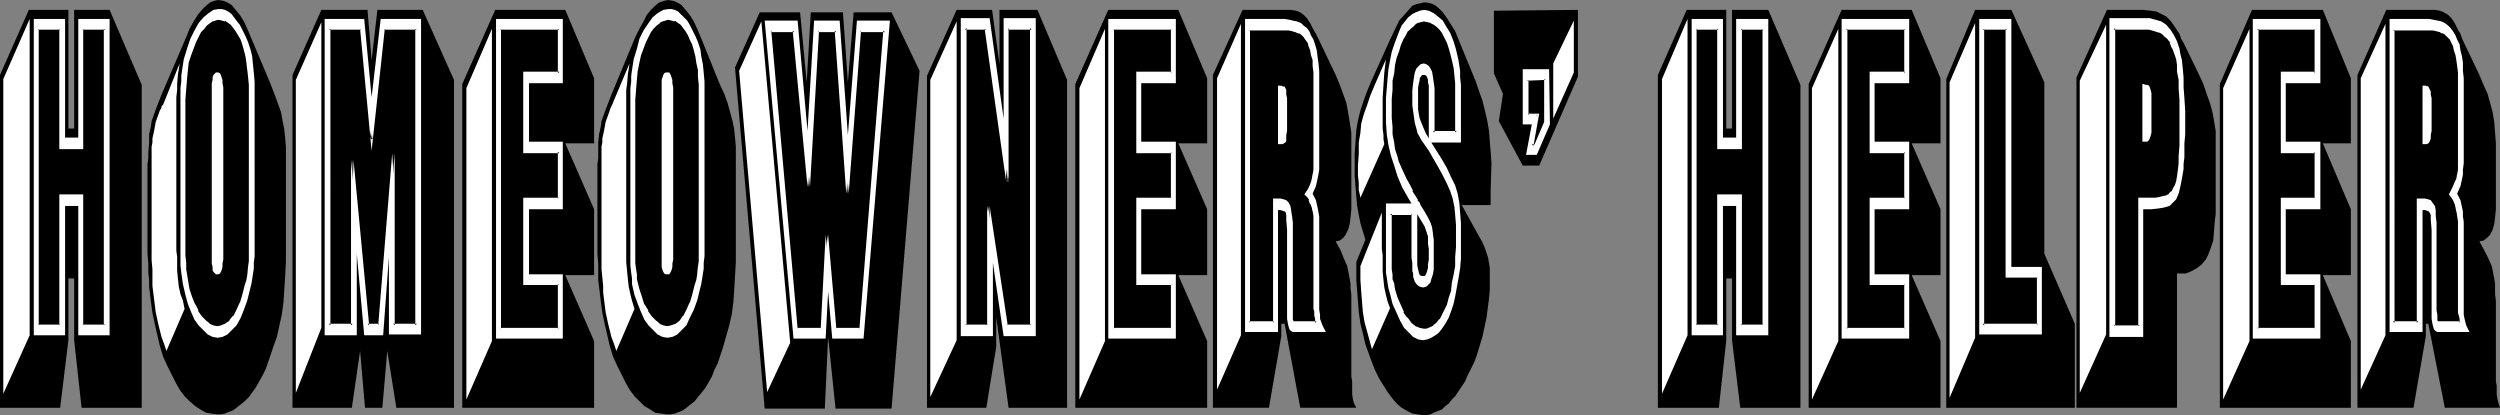 <?xml version="1.0" encoding="UTF-8" standalone="no"?>
<svg
   version="1.0"
   width="129.724mm"
   height="21.544mm"
   id="svg125"
   sodipodi:docname="Homeowners' Helper.wmf"
   xmlns:inkscape="http://www.inkscape.org/namespaces/inkscape"
   xmlns:sodipodi="http://sodipodi.sourceforge.net/DTD/sodipodi-0.dtd"
   xmlns="http://www.w3.org/2000/svg"
   xmlns:svg="http://www.w3.org/2000/svg">
  <rect width="100%" height="100%" fill="#808080" stroke="none"/>
  <sodipodi:namedview
     id="namedview125"
     pagecolor="#ffffff"
     bordercolor="#000000"
     borderopacity="0.25"
     inkscape:showpageshadow="2"
     inkscape:pageopacity="0.0"
     inkscape:pagecheckerboard="0"
     inkscape:deskcolor="#d1d1d1"
     inkscape:document-units="mm" />
  <defs
     id="defs1">
    <pattern
       id="WMFhbasepattern"
       patternUnits="userSpaceOnUse"
       width="6"
       height="6"
       x="0"
       y="0" />
  </defs>
  <path
     style="fill:#000000;fill-opacity:1;fill-rule:evenodd;stroke:none"
     d="M 7.434,5.655 H 11.797 V 28.919 h 4.363 V 5.655 h 4.525 V 63.816 H 16.16 V 38.451 H 11.797 V 63.816 H 7.434 Z"
     id="path1" />
  <path
     style="fill:#000000;fill-opacity:1;fill-rule:evenodd;stroke:none"
     d="M 0,14.702 5.656,1.939 H 13.413 V 25.203 h 1.131 V 1.939 h 6.949 L 27.795,16.641 V 79.972 H 15.998 L 14.544,66.724 V 54.607 H 13.413 V 66.724 L 11.797,79.972 H 0 Z"
     id="path2" />
  <path
     style="fill:#000000;fill-opacity:1;fill-rule:evenodd;stroke:none"
     d="m 40.562,49.76 0.162,1.454 v 1.292 l 0.162,0.969 0.323,0.969 0.162,0.485 0.323,0.485 0.485,0.323 h 0.485 0.485 l 0.323,-0.323 0.323,-0.485 0.323,-0.485 0.162,-0.969 0.162,-0.969 0.162,-1.292 V 49.76 18.095 16.802 l -0.162,-1.292 -0.162,-0.969 -0.162,-0.969 -0.323,-0.485 -0.323,-0.485 -0.323,-0.323 h -0.485 -0.485 l -0.485,0.323 -0.323,0.485 -0.162,0.485 -0.323,0.969 -0.162,0.969 v 1.292 l -0.162,1.292 z"
     id="path3" />
  <path
     style="fill:#000000;fill-opacity:1;fill-rule:evenodd;stroke:none"
     d="m 36.198,21.972 v -2.423 l 0.162,-2.1 v -1.939 l 0.162,-1.777 0.323,-1.454 0.323,-1.454 0.485,-1.454 0.646,-1.292 0.485,-0.969 0.485,-0.808 0.646,-0.808 0.485,-0.646 0.646,-0.485 0.646,-0.323 0.485,-0.323 h 0.646 0.808 l 0.646,0.162 0.646,0.323 0.485,0.485 0.485,0.646 0.485,0.646 0.646,0.808 0.323,0.969 0.323,0.969 0.323,1.131 0.323,1.131 0.323,1.292 0.162,1.292 0.162,1.454 v 1.616 1.454 28.919 3.07 1.131 1.131 l -0.162,1.777 -0.323,0.808 -0.162,1.131 -0.485,1.777 -0.646,1.616 -0.485,1.454 -0.808,1.131 -0.646,0.969 -0.97,0.646 -0.808,0.485 -0.808,0.162 -0.808,-0.162 -0.97,-0.485 -0.808,-0.646 -0.646,-0.808 -0.808,-1.131 -0.646,-1.292 -0.485,-1.454 -0.485,-1.616 -0.485,-1.939 -0.162,-0.969 v -0.969 l -0.162,-1.292 v -1.454 -3.716 z"
     id="path4" />
  <path
     style="fill:#000000;fill-opacity:1;fill-rule:evenodd;stroke:none"
     d="m 36.522,7.27 0.646,-1.616 0.808,-1.454 0.808,-1.292 0.808,-0.969 0.808,-0.808 L 41.208,0.485 42.016,0.162 42.824,0 l 0.97,0.162 0.808,0.323 0.808,0.485 0.808,0.969 0.808,0.969 0.808,1.292 0.808,1.777 0.808,1.939 3.555,8.401 0.808,2.1 0.646,1.777 0.646,1.777 0.323,1.777 0.323,1.616 0.162,1.616 0.162,1.777 v 1.939 3.554 13.894 3.231 l -0.162,2.908 -0.162,2.585 -0.162,2.423 -0.323,2.423 -0.97,4.362 -0.808,2.262 -0.485,1.454 -0.485,1.454 -0.485,1.292 -0.646,1.292 -0.646,1.131 -0.646,1.131 -1.293,1.777 -0.808,0.808 -0.808,0.646 -0.808,0.646 -0.646,0.485 -0.808,0.323 -0.808,0.323 -0.808,0.162 h -0.808 l -1.131,-0.162 -0.97,-0.162 -1.131,-0.646 -0.97,-0.646 -1.131,-0.969 -0.97,-0.969 -0.97,-1.292 -0.808,-1.454 -0.808,-1.616 -0.808,-1.616 -0.808,-1.777 -0.646,-2.1 -0.485,-2.1 -0.485,-2.1 -0.485,-2.262 -0.323,-2.423 -0.323,-2.747 v -1.292 l -0.162,-1.454 v -1.777 l -0.162,-1.939 v -5.17 -9.855 -2.585 l 0.162,-1.131 v -1.131 l 0.162,-1.939 v -1.616 l 0.323,-1.454 0.162,-1.131 0.808,-2.262 1.131,-2.908 z"
     id="path5" />
  <path
     style="fill:#000000;fill-opacity:1;fill-rule:evenodd;stroke:none"
     d="M 64.478,5.655 H 70.781 L 72.882,27.303 75.306,5.655 h 6.464 V 63.816 H 77.083 V 30.05 L 74.336,63.816 H 72.074 L 69.165,31.342 V 63.816 h -4.686 z"
     id="path6" />
  <path
     style="fill:#000000;fill-opacity:1;fill-rule:evenodd;stroke:none"
     d="M 57.368,14.702 63.024,1.939 h 9.05 l 0.808,9.855 1.131,-9.855 h 8.888 L 89.041,15.671 V 79.972 H 77.73 L 75.952,68.824 74.982,79.972 H 71.589 L 70.619,68.824 69.003,79.972 H 57.368 Z"
     id="path7" />
  <path
     style="fill:#000000;fill-opacity:1;fill-rule:evenodd;stroke:none"
     d="m 98.091,5.655 h 11.635 v 8.724 h -6.787 v 15.348 h 6.787 v 9.209 h -6.787 V 55.738 h 6.787 v 8.724 H 98.091 Z"
     id="path8" />
  <path
     style="fill:#000000;fill-opacity:1;fill-rule:evenodd;stroke:none"
     d="M 90.657,16.479 97.121,1.939 h 13.736 l 5.656,13.409 v 12.763 h -5.656 l 5.656,12.925 V 53.961 h -5.656 l 5.656,12.925 v 13.086 H 90.657 Z"
     id="path9" />
  <path
     style="fill:#000000;fill-opacity:1;fill-rule:evenodd;stroke:none"
     d="m 128.957,49.76 v 1.454 1.292 l 0.162,0.969 0.323,0.969 0.162,0.485 0.323,0.485 0.485,0.323 h 0.485 0.323 l 0.485,-0.323 0.323,-0.485 0.323,-0.485 0.162,-0.969 0.162,-0.969 0.162,-1.292 V 49.76 18.095 16.802 l -0.162,-1.292 -0.162,-0.969 -0.162,-0.969 -0.323,-0.485 -0.323,-0.485 -0.485,-0.323 h -0.323 -0.485 l -0.485,0.323 -0.323,0.485 -0.162,0.485 -0.323,0.969 -0.162,0.969 v 1.292 1.292 z"
     id="path10" />
  <path
     style="fill:#000000;fill-opacity:1;fill-rule:evenodd;stroke:none"
     d="m 124.432,21.972 v -2.423 -2.1 l 0.162,-1.939 0.162,-1.777 0.323,-1.454 0.323,-1.454 0.485,-1.454 0.485,-1.292 0.485,-0.969 0.646,-0.808 0.485,-0.808 0.646,-0.646 0.646,-0.485 0.485,-0.323 0.646,-0.323 h 0.646 0.646 l 0.808,0.162 0.485,0.323 0.646,0.485 0.485,0.646 0.485,0.646 0.485,0.808 0.485,0.969 0.323,0.969 0.485,1.131 0.162,1.131 0.323,1.292 0.162,1.292 0.162,1.454 0.162,1.616 v 1.454 28.919 3.07 l -0.162,1.131 v 1.131 l -0.323,1.777 -0.162,0.808 -0.162,1.131 -0.485,1.777 -0.485,1.616 -0.808,1.454 -0.646,1.131 -0.646,0.969 -0.97,0.646 -0.808,0.485 -0.808,0.162 -0.97,-0.162 -0.646,-0.485 -0.808,-0.646 -0.808,-0.808 -0.808,-1.131 -0.646,-1.292 -0.485,-1.454 -0.646,-1.616 -0.323,-1.939 -0.162,-0.969 -0.162,-0.969 v -1.292 -1.454 -3.716 z"
     id="path11" />
  <path
     style="fill:#000000;fill-opacity:1;fill-rule:evenodd;stroke:none"
     d="m 124.593,7.27 0.808,-1.616 0.808,-1.454 0.646,-1.292 0.808,-0.969 0.808,-0.808 0.808,-0.646 0.97,-0.323 L 131.057,0 l 0.97,0.162 0.808,0.323 0.808,0.485 0.808,0.969 0.808,0.969 0.808,1.292 0.808,1.777 0.808,1.939 3.394,8.401 0.97,2.1 0.646,1.777 0.485,1.777 0.485,1.777 0.323,1.616 0.162,1.616 0.162,1.777 v 1.939 3.554 13.894 1.777 1.454 l -0.162,2.908 -0.162,2.585 -0.162,2.423 -0.323,2.423 -0.485,2.1 -0.646,2.262 -0.646,2.262 -0.485,1.454 -0.485,1.454 -0.646,1.292 -0.485,1.292 -0.646,1.131 -0.646,1.131 -1.454,1.777 -0.646,0.808 -0.808,0.646 -0.808,0.646 -0.646,0.485 -0.808,0.323 -0.808,0.323 -0.808,0.162 h -0.808 l -1.131,-0.162 -1.131,-0.162 -0.97,-0.646 -1.131,-0.646 -0.97,-0.969 -0.97,-0.969 -0.97,-1.292 -0.808,-1.454 -0.808,-1.616 -0.808,-1.616 -0.808,-1.777 -0.646,-2.1 -0.485,-2.1 -0.485,-2.1 -0.485,-2.262 -0.323,-2.423 -0.323,-2.747 -0.162,-1.292 v -1.454 -1.777 l -0.162,-1.939 v -5.17 -9.855 -2.585 l 0.162,-1.131 v -1.131 -1.939 l 0.162,-1.616 0.323,-1.454 0.162,-1.131 0.808,-2.262 1.131,-2.908 z"
     id="path12" />
  <path
     style="fill:#000000;fill-opacity:1;fill-rule:evenodd;stroke:none"
     d="m 151.096,5.978 h 4.686 l 2.747,30.696 1.939,-30.696 h 3.555 l 2.101,31.989 2.586,-31.989 h 4.848 l -4.848,58.484 h -4.848 l -1.616,-18.418 -1.131,18.418 h -4.848 z"
     id="path13" />
  <path
     style="fill:#000000;fill-opacity:1;fill-rule:evenodd;stroke:none"
     d="m 144.147,13.248 4.848,-10.824 h 7.918 l 1.293,13.733 0.808,-13.733 h 6.302 l 0.97,13.733 1.131,-13.733 h 7.434 l 5.494,11.471 -5.494,66.239 h -10.989 l -1.454,-14.056 -0.646,14.056 h -11.797 z"
     id="path14" />
  <path
     style="fill:#000000;fill-opacity:1;fill-rule:evenodd;stroke:none"
     d="m 189.233,5.493 h 4.202 l 4.202,30.05 V 5.493 h 4.686 V 63.816 h -4.848 l -3.717,-23.426 V 63.816 h -4.525 z"
     id="path15" />
  <path
     style="fill:#000000;fill-opacity:1;fill-rule:evenodd;stroke:none"
     d="m 181.8,14.863 5.818,-12.925 h 6.949 l 1.454,10.663 V 1.939 h 7.434 l 5.818,13.733 v 64.3 h -11.474 l -2.424,-17.771 v 5.816 l -1.939,11.955 h -11.635 z"
     id="path16" />
  <path
     style="fill:#000000;fill-opacity:1;fill-rule:evenodd;stroke:none"
     d="m 218.321,5.655 h 11.474 v 8.724 h -6.626 v 15.348 h 6.626 v 9.209 h -6.626 V 55.738 h 6.626 v 8.724 h -11.474 z"
     id="path17" />
  <path
     style="fill:#000000;fill-opacity:1;fill-rule:evenodd;stroke:none"
     d="m 210.888,16.479 6.464,-14.54 h 13.736 l 5.656,13.409 v 12.763 h -5.656 l 5.656,12.925 V 53.961 h -5.656 l 5.656,12.925 v 13.086 h -25.856 z"
     id="path18" />
  <path
     style="fill:#000000;fill-opacity:1;fill-rule:evenodd;stroke:none"
     d="m 251.126,30.212 0.646,-0.162 0.485,-0.162 0.323,-0.323 0.323,-0.646 0.162,-0.646 v -0.808 l 0.162,-1.292 v -1.292 -4.685 -1.292 l -0.162,-1.131 v -0.969 l -0.162,-0.646 -0.323,-0.485 -0.323,-0.323 -0.485,-0.323 h -0.485 -1.454 v 15.187 z"
     id="path19" />
  <path
     style="fill:#000000;fill-opacity:1;fill-rule:evenodd;stroke:none"
     d="m 244.985,5.816 h 6.949 0.808 0.808 l 0.646,0.162 0.646,0.323 0.485,0.323 0.485,0.485 0.323,0.485 0.485,0.646 0.323,0.808 0.162,0.808 0.323,0.969 0.162,0.969 0.162,1.131 0.162,1.292 v 1.454 1.454 13.571 1.454 1.131 l -0.162,0.969 -0.162,0.808 -0.323,0.808 -0.323,0.646 -0.323,0.808 -0.485,0.808 0.485,0.485 0.323,0.646 0.323,0.646 0.162,0.646 0.162,0.808 0.162,0.969 0.162,1.131 v 1.131 13.409 2.423 0.485 0.485 l 0.162,0.485 v 0.646 l 0.162,0.808 h -4.202 -0.323 l -0.162,-0.162 v -0.162 l -0.162,-0.323 V 62.2 61.716 l -0.162,-0.808 v -1.131 -14.702 -1.454 l -0.162,-1.292 v -0.969 l -0.162,-0.808 -0.323,-0.646 -0.485,-0.323 -0.485,-0.323 h -0.485 -1.293 v 24.072 h -4.848 z"
     id="path20" />
  <path
     style="fill:#000000;fill-opacity:1;fill-rule:evenodd;stroke:none"
     d="m 237.875,14.702 5.818,-12.763 h 8.242 1.131 l 1.131,0.162 0.808,0.323 0.646,0.485 0.646,0.646 0.646,0.969 0.323,0.646 0.323,0.646 0.485,0.808 0.485,0.969 3.394,7.109 0.808,1.939 0.646,1.777 0.646,1.777 0.323,1.777 0.323,1.939 0.323,2.1 v 2.1 2.585 8.401 1.939 l -0.162,1.616 -0.162,1.292 -0.323,1.131 -0.485,0.969 -0.485,0.646 -0.646,0.485 -0.808,0.162 0.97,1.777 0.646,1.616 0.646,1.454 0.323,1.616 0.323,1.777 v 0.969 l 0.162,1.131 v 1.292 1.292 3.231 6.947 3.393 l 0.162,0.969 v 1.616 0.969 l 0.162,0.969 0.162,0.646 0.485,0.969 h -10.989 l -3.07,-16.479 h -0.646 v 2.423 l -2.424,14.056 h -10.989 z"
     id="path21" />
  <path
     style="fill:#000000;fill-opacity:1;fill-rule:evenodd;stroke:none"
     d="m 276.982,41.844 v 5.331 2.423 l 0.162,0.969 v 0.969 0.808 l 0.162,0.808 v 0.485 l 0.162,0.646 0.323,0.969 0.323,0.485 0.485,0.323 0.485,0.162 0.485,-0.162 0.323,-0.323 0.323,-0.485 0.323,-0.646 0.162,-0.808 0.162,-1.131 0.162,-1.131 v -1.454 -1.616 -1.454 l -0.162,-1.131 -0.323,-1.131 -0.323,-0.969 -0.323,-0.969 -0.646,-1.131 -0.808,-1.292 -0.162,-0.485 -0.485,-0.646 -0.323,-0.646 -0.646,-1.131 -0.646,-1.131 -0.485,-1.131 -0.97,-2.1 -0.485,-1.131 -0.485,-1.292 -0.323,-1.292 -0.323,-1.454 -0.162,-1.454 -0.162,-1.616 -0.162,-1.777 V 21.326 19.387 l 0.162,-1.777 0.162,-1.777 0.162,-1.616 0.323,-1.454 0.323,-1.454 0.323,-1.292 0.485,-1.131 0.323,-1.131 0.485,-0.969 0.646,-0.808 0.646,-0.646 0.485,-0.485 0.808,-0.485 0.646,-0.323 h 0.646 0.808 l 0.646,0.162 0.646,0.485 0.646,0.485 0.485,0.485 0.485,0.808 0.646,0.808 0.323,0.969 0.485,1.131 0.323,1.131 0.323,1.292 0.162,1.292 0.162,1.616 0.162,1.616 0.162,1.616 v 1.777 6.301 h -4.686 v -7.27 -1.454 -1.131 l -0.162,-1.131 -0.162,-0.808 -0.323,-0.646 -0.323,-0.485 -0.323,-0.323 -0.485,-0.162 -0.485,0.162 -0.323,0.323 -0.485,0.485 -0.162,0.646 -0.323,0.969 v 1.131 l -0.162,1.454 v 1.616 1.292 l 0.162,1.131 v 1.131 l 0.162,0.969 0.646,1.939 0.646,1.616 1.454,1.939 1.778,3.07 1.131,1.777 0.808,1.777 0.646,1.454 0.323,1.454 0.485,1.454 0.162,1.777 0.162,1.939 v 2.262 2.1 l -0.162,1.939 -0.162,1.777 -0.162,1.777 -0.323,1.616 -0.323,1.454 -0.323,1.454 -0.485,1.292 -0.323,1.131 -0.646,0.969 -0.485,0.808 -0.646,0.808 -0.646,0.485 -0.646,0.485 -0.646,0.323 h -0.646 l -0.97,-0.162 -0.808,-0.485 -0.808,-0.646 -0.808,-0.969 -0.808,-1.292 -0.646,-1.292 -0.646,-1.616 -0.323,-1.616 -0.323,-0.969 -0.162,-0.969 -0.162,-0.969 v -0.969 l -0.162,-1.292 v -0.646 -5.331 -3.716 z"
     id="path22" />
  <path
     style="fill:#000000;fill-opacity:1;fill-rule:evenodd;stroke:none"
     d="m 290.072,46.367 0.646,1.131 0.485,1.131 0.323,0.969 0.323,0.969 0.162,0.969 0.162,0.969 v 1.131 1.454 1.777 l -0.162,1.777 -0.485,3.716 -0.808,3.716 -1.131,3.716 -0.485,1.292 -0.646,1.292 -0.646,1.292 -0.485,1.131 -0.646,0.969 -0.646,0.969 -0.646,0.969 -0.646,0.646 -0.646,0.808 -0.646,0.485 -0.646,0.646 -0.808,0.323 -0.808,0.323 -0.646,0.323 -0.808,0.162 h -0.646 l -1.131,-0.162 -0.97,-0.162 -0.97,-0.485 -1.131,-0.646 -0.97,-0.808 -0.808,-0.969 -0.97,-1.292 -0.808,-1.292 -0.808,-1.292 -0.808,-1.616 -0.646,-1.616 -0.646,-1.777 -0.646,-1.777 -0.485,-2.1 -0.485,-1.939 -0.323,-2.262 -0.162,-2.1 -0.162,-2.1 -0.162,-2.1 v -2.747 -0.808 l 1.778,-4.362 -0.97,-3.231 -0.323,-1.616 -0.323,-1.777 -0.162,-1.777 -0.162,-1.939 -0.162,-2.1 v -2.1 -2.423 l 0.162,-2.262 0.162,-2.262 0.323,-1.939 0.485,-1.939 0.646,-1.939 0.646,-1.777 0.808,-1.939 3.717,-8.24 1.778,-3.716 2.586,-2.908 0.808,-0.323 0.808,-0.162 0.646,-0.162 h 0.485 l 0.808,0.162 0.808,0.323 0.808,0.646 0.808,0.808 0.808,1.131 0.808,1.292 0.808,1.292 0.646,1.616 3.394,8.24 0.646,1.939 0.646,1.777 0.485,1.939 0.485,2.1 0.323,1.939 0.162,2.1 0.162,1.939 0.162,2.262 -0.162,5.493 v 2.747 h -5.656 z"
     id="path23" />
  <path
     style="fill:#000000;fill-opacity:1;fill-rule:evenodd;stroke:none"
     d="m 300.414,28.596 1.131,-5.978 h -1.939 l -0.162,-6.947 3.717,-0.162 v 8.401 l -2.101,4.685 z"
     id="path24" />
  <path
     style="fill:#000000;fill-opacity:1;fill-rule:evenodd;stroke:none"
     d="m 298.636,32.473 -4.686,-8.724 0.808,-5.331 -1.778,-4.039 V 2.1 l 16.483,-0.162 V 15.025 l -7.595,17.448 z"
     id="path25" />
  <path
     style="fill:#000000;fill-opacity:1;fill-rule:evenodd;stroke:none"
     d="m 332.572,5.655 h 4.525 V 28.919 h 4.202 V 5.655 h 4.525 V 63.816 h -4.525 V 38.451 h -4.202 V 63.816 h -4.525 z"
     id="path26" />
  <path
     style="fill:#000000;fill-opacity:1;fill-rule:evenodd;stroke:none"
     d="m 325.139,14.702 5.656,-12.763 h 7.757 V 25.203 h 1.131 V 1.939 h 7.11 L 353.096,16.641 V 79.972 H 341.299 L 339.683,66.724 V 54.607 h -1.131 v 12.117 l -1.454,13.248 h -11.958 z"
     id="path27" />
  <path
     style="fill:#000000;fill-opacity:1;fill-rule:evenodd;stroke:none"
     d="m 361.984,5.655 h 11.635 v 8.724 h -6.787 v 15.348 h 6.787 v 9.209 h -6.787 V 55.738 h 6.787 v 8.724 h -11.635 z"
     id="path28" />
  <path
     style="fill:#000000;fill-opacity:1;fill-rule:evenodd;stroke:none"
     d="m 354.712,16.479 6.464,-14.54 h 13.736 l 5.656,13.409 v 12.763 h -5.656 l 5.656,12.925 V 53.961 h -5.656 l 5.656,12.925 v 13.086 H 354.712 Z"
     id="path29" />
  <path
     style="fill:#000000;fill-opacity:1;fill-rule:evenodd;stroke:none"
     d="m 388.809,5.655 h 4.848 V 54.284 h 5.979 v 9.532 h -10.827 z"
     id="path30" />
  <path
     style="fill:#000000;fill-opacity:1;fill-rule:evenodd;stroke:none"
     d="m 381.699,15.51 5.656,-13.571 h 7.11 l 6.464,14.217 v 33.604 l 5.979,13.733 v 16.479 h -25.21 z"
     id="path31" />
  <path
     style="fill:#000000;fill-opacity:1;fill-rule:evenodd;stroke:none"
     d="m 420.321,29.888 0.485,-0.162 0.646,-0.162 0.485,-0.323 0.162,-0.646 0.323,-0.808 0.162,-0.969 0.162,-1.131 v -1.454 -4.201 -1.454 l -0.162,-1.131 -0.162,-1.131 -0.323,-0.646 -0.162,-0.485 -0.485,-0.485 -0.646,-0.162 -0.485,-0.162 -0.97,0.162 v 15.187 z"
     id="path32" />
  <path
     style="fill:#000000;fill-opacity:1;fill-rule:evenodd;stroke:none"
     d="m 414.504,5.493 h 5.656 l 1.293,0.162 1.131,0.162 0.97,0.323 0.808,0.646 0.808,0.646 0.646,0.808 0.485,1.131 0.485,1.131 0.162,0.969 0.162,1.131 0.162,1.454 0.162,1.616 0.162,1.777 v 2.1 l 0.162,2.1 v 2.585 2.262 l -0.162,2.1 v 1.939 l -0.162,1.454 v 1.454 l -0.162,1.131 -0.323,1.131 -0.162,0.808 -0.323,0.646 -0.485,0.646 -0.485,0.323 -0.485,0.323 -0.646,0.323 h -0.646 l -0.808,0.162 h -0.97 -2.262 v 25.042 h -5.171 z"
     id="path33" />
  <path
     style="fill:#000000;fill-opacity:1;fill-rule:evenodd;stroke:none"
     d="m 407.232,15.187 5.979,-13.248 h 7.11 l 1.454,0.162 1.131,0.162 0.97,0.485 0.97,0.485 0.808,0.808 0.808,1.131 0.97,1.454 0.323,0.969 0.485,0.808 2.909,5.978 0.97,2.1 0.646,1.939 0.646,1.777 0.485,1.777 0.323,1.777 0.323,1.939 v 2.262 1.131 1.292 7.593 1.454 1.292 1.292 l -0.162,1.131 -0.162,2.1 -0.162,1.939 -0.485,1.454 -0.485,1.292 -0.485,0.969 -0.808,0.969 -0.808,0.646 -1.131,0.646 -1.131,0.485 h -1.131 -0.646 v 26.334 h -19.715 z"
     id="path34" />
  <path
     style="fill:#000000;fill-opacity:1;fill-rule:evenodd;stroke:none"
     d="m 442.622,5.655 h 11.474 v 8.724 h -6.626 v 15.348 h 6.626 v 9.209 h -6.626 V 55.738 h 6.626 v 8.724 H 442.622 Z"
     id="path35" />
  <path
     style="fill:#000000;fill-opacity:1;fill-rule:evenodd;stroke:none"
     d="M 435.35,16.479 441.652,1.939 h 13.898 l 5.494,13.409 v 12.763 h -5.494 l 5.494,12.925 V 53.961 h -5.494 l 5.494,12.925 v 13.086 h -25.694 z"
     id="path36" />
  <path
     style="fill:#000000;fill-opacity:1;fill-rule:evenodd;stroke:none"
     d="m 475.588,30.212 0.646,-0.162 0.323,-0.162 0.485,-0.323 0.162,-0.646 0.162,-0.646 0.162,-0.808 0.162,-1.292 v -1.292 -4.685 -1.292 l -0.162,-1.131 -0.162,-0.969 -0.162,-0.646 -0.162,-0.485 -0.323,-0.323 -0.485,-0.323 h -0.485 -1.616 v 15.187 z"
     id="path37" />
  <path
     style="fill:#000000;fill-opacity:1;fill-rule:evenodd;stroke:none"
     d="m 469.286,5.816 h 7.11 0.808 0.646 l 0.646,0.162 0.646,0.323 0.485,0.323 0.485,0.485 0.485,0.485 0.485,0.646 0.162,0.808 0.323,0.808 0.162,0.969 0.323,0.969 v 1.131 l 0.162,1.292 0.162,1.454 v 1.454 13.571 1.454 l -0.162,1.131 -0.162,0.969 -0.162,0.808 -0.162,0.808 -0.323,0.646 -0.323,0.808 -0.485,0.808 0.323,0.485 0.323,0.646 0.323,0.646 0.323,0.646 0.162,0.808 0.162,0.969 0.162,1.131 v 1.131 13.409 2.423 0.485 0.485 0.485 l 0.162,0.646 v 0.808 h -4.04 -0.323 l -0.162,-0.162 -0.162,-0.162 h -0.162 V 62.685 62.2 61.716 60.908 59.777 45.075 43.621 l -0.162,-1.292 -0.162,-0.969 -0.162,-0.808 -0.323,-0.646 -0.323,-0.323 -0.485,-0.323 h -0.485 -1.293 v 24.072 h -5.01 z"
     id="path38" />
  <path
     style="fill:#000000;fill-opacity:1;fill-rule:evenodd;stroke:none"
     d="m 462.337,14.702 5.656,-12.763 h 8.242 1.293 l 0.97,0.162 0.808,0.323 0.808,0.485 0.646,0.646 0.646,0.969 0.323,0.646 0.323,0.646 0.485,0.808 0.323,0.969 3.394,7.109 0.808,1.939 0.808,1.777 0.485,1.777 0.485,1.777 0.323,1.939 0.162,2.1 0.162,2.1 v 2.585 8.401 1.939 l -0.162,1.616 -0.162,1.292 -0.323,1.131 -0.485,0.969 -0.646,0.646 -0.646,0.485 -0.808,0.162 0.97,1.777 0.808,1.616 0.646,1.454 0.323,1.616 0.323,1.777 v 0.969 1.131 l 0.162,1.292 v 1.292 3.231 6.947 4.362 l 0.162,0.808 v 0.808 0.969 l 0.162,0.969 0.162,0.646 0.323,0.969 h -10.827 l -3.232,-16.479 h -0.485 v 2.423 l -2.424,14.056 h -10.989 z"
     id="path39" />
  <path
     style="fill:#ffffff;fill-opacity:1;fill-rule:evenodd;stroke:none"
     d="M 5.818,65.755 V 3.716 L 0.646,15.51 v 61.716 z"
     id="path40" />
  <path
     style="fill:#ffffff;fill-opacity:1;fill-rule:evenodd;stroke:none"
     d="M 12.766,65.755 V 40.39 h 2.586 v 25.365 h 6.141 V 3.716 H 15.352 V 26.98 H 12.766 V 3.716 H 6.626 V 65.755 Z"
     id="path41" />
  <path
     style="fill:#000000;fill-opacity:1;fill-rule:evenodd;stroke:none"
     d="M 7.434,5.655 H 11.797 V 28.919 h 4.363 V 5.655 h 4.525 V 63.816 H 16.16 V 38.451 H 11.797 V 63.816 H 7.434 Z"
     id="path42" />
  <path
     style="fill:#ffffff;fill-opacity:1;fill-rule:evenodd;stroke:none"
     d="m 7.595,5.655 -0.162,0.162 h 4.363 l -0.162,-0.162 V 29.242 h 4.686 V 5.655 l -0.162,0.162 h 4.525 l -0.323,-0.162 V 63.816 l 0.323,-0.162 h -4.525 l 0.162,0.162 V 38.128 H 11.635 V 63.816 l 0.162,-0.162 H 7.434 L 7.595,63.816 V 5.655 L 7.11,5.331 V 64.139 H 12.12 V 38.451 l -0.323,0.162 h 4.363 l -0.323,-0.162 v 25.688 h 5.01 V 5.331 H 15.837 V 28.919 l 0.323,-0.162 h -4.363 l 0.323,0.162 V 5.331 H 7.11 Z"
     id="path43" />
  <path
     style="fill:#ffffff;fill-opacity:1;fill-rule:evenodd;stroke:none"
     d="m 36.198,60.585 -0.323,-1.616 -0.485,-1.292 -0.323,-1.454 -0.162,-1.454 -0.162,-1.616 v -1.777 -0.969 l -0.162,-1.292 V 46.529 22.618 19.064 l 0.162,-1.454 v -1.131 l 0.162,-1.939 0.162,-0.969 0.162,-1.131 -2.909,7.27 -0.323,0.808 -0.323,0.323 v 0.323 l -0.323,0.485 -0.162,0.485 -0.646,1.777 -0.323,1.777 -0.323,1.454 v 0.808 l -0.162,0.808 v 1.131 1.292 3.554 9.694 4.685 1.939 l 0.162,1.777 v 1.616 1.616 l 0.323,2.585 0.323,2.585 0.485,2.262 0.646,2.585 0.485,1.292 0.485,1.454 z"
     id="path44" />
  <path
     style="fill:#ffffff;fill-opacity:1;fill-rule:evenodd;stroke:none"
     d="m 49.934,18.095 v -2.1 l -0.162,-1.777 -0.162,-1.616 -0.162,-1.616 -0.323,-1.292 -0.485,-1.454 -0.485,-1.131 -0.646,-1.292 -0.485,-0.969 -0.646,-0.808 -0.485,-0.646 -0.485,-0.646 -0.646,-0.485 -0.646,-0.323 -0.646,-0.162 h -0.646 l -0.97,0.162 -0.97,0.646 -0.97,0.808 -0.97,1.131 -0.808,1.454 -0.808,1.616 -0.646,1.939 -0.646,2.1 -0.323,2.1 -0.162,1.131 v 1.131 l -0.162,1.292 v 1.292 1.616 1.777 24.234 3.231 0.969 1.616 l 0.162,1.454 0.162,1.131 0.162,1.131 0.485,2.1 0.485,1.777 0.646,1.616 0.646,1.454 0.808,1.131 0.97,0.969 0.808,0.808 0.97,0.485 0.97,0.162 0.97,-0.162 0.97,-0.485 0.808,-0.808 0.97,-0.969 0.808,-1.454 0.646,-1.616 0.646,-1.777 0.485,-1.939 0.323,-1.292 0.162,-0.969 0.323,-2.1 v -1.131 l 0.162,-1.292 v -3.231 z"
     id="path45" />
  <path
     style="fill:#000000;fill-opacity:1;fill-rule:evenodd;stroke:none"
     d="m 40.562,49.76 0.162,1.454 v 1.292 l 0.162,0.969 0.323,0.969 0.162,0.485 0.323,0.485 0.485,0.323 h 0.485 0.485 l 0.323,-0.323 0.323,-0.485 0.323,-0.485 0.162,-0.969 0.162,-0.969 0.162,-1.292 V 49.76 18.095 16.802 l -0.162,-1.292 -0.162,-0.969 -0.162,-0.969 -0.323,-0.485 -0.323,-0.485 -0.323,-0.323 h -0.485 -0.485 l -0.485,0.323 -0.323,0.485 -0.162,0.485 -0.323,0.969 -0.162,0.969 v 1.292 l -0.162,1.292 z"
     id="path46" />
  <path
     style="fill:#ffffff;fill-opacity:1;fill-rule:evenodd;stroke:none"
     d="m 40.4,49.76 v 1.454 l 0.162,1.292 v 0 l 0.162,1.131 0.162,0.808 0.323,0.646 v 0 l 0.323,0.485 0.646,0.323 0.485,0.162 0.485,-0.162 0.485,-0.323 0.323,-0.485 0.485,-0.646 0.162,-0.808 0.162,-1.131 v 0 -1.292 l 0.162,-1.454 V 18.095 L 44.763,16.802 v -1.292 0 l -0.162,-1.131 -0.162,-0.808 -0.485,-0.646 -0.323,-0.485 -0.485,-0.323 -0.485,-0.162 -0.485,0.162 -0.646,0.323 -0.323,0.485 v 0 l -0.323,0.646 -0.162,0.808 -0.162,1.131 v 0 l -0.162,1.292 v 1.292 31.666 h 0.485 V 18.095 16.802 l 0.162,-1.292 v 0.162 l 0.162,-1.131 0.162,-0.808 v 0 l 0.323,-0.646 v 0 l 0.162,-0.323 v 0 l 0.485,-0.323 -0.162,0.162 0.485,-0.162 v 0 l 0.485,0.162 -0.323,-0.162 0.485,0.323 0.323,0.485 V 13.086 l 0.323,0.646 v 0 l 0.162,0.808 0.162,1.131 v -0.162 1.292 l 0.162,1.292 v 31.666 l -0.162,1.454 v 1.292 -0.162 l -0.162,1.131 -0.162,0.808 v 0 l -0.323,0.646 v -0.162 l -0.323,0.485 -0.485,0.323 0.323,-0.162 -0.485,0.162 v 0 l -0.485,-0.162 0.162,0.162 -0.485,-0.323 v 0 l -0.162,-0.323 v 0 l -0.323,-0.646 v 0 l -0.162,-0.808 -0.162,-1.131 v 0.162 l -0.162,-1.292 v -1.454 z"
     id="path47" />
  <path
     style="fill:#000000;fill-opacity:1;fill-rule:evenodd;stroke:none"
     d="m 36.198,21.972 v -2.423 l 0.162,-2.1 v -1.939 l 0.162,-1.777 0.323,-1.454 0.323,-1.454 0.485,-1.454 0.646,-1.292 0.485,-0.969 0.485,-0.808 0.646,-0.808 0.485,-0.646 0.646,-0.485 0.646,-0.323 0.485,-0.323 h 0.646 0.808 l 0.646,0.162 0.646,0.323 0.485,0.485 0.485,0.646 0.485,0.646 0.646,0.808 0.323,0.969 0.323,0.969 0.323,1.131 0.323,1.131 0.323,1.292 0.162,1.292 0.162,1.454 v 1.616 1.454 28.919 3.07 1.131 1.131 l -0.162,1.777 -0.323,0.808 -0.162,1.131 -0.485,1.777 -0.646,1.616 -0.485,1.454 -0.808,1.131 -0.646,0.969 -0.97,0.646 -0.808,0.485 -0.808,0.162 -0.808,-0.162 -0.97,-0.485 -0.808,-0.646 -0.646,-0.808 -0.808,-1.131 -0.646,-1.292 -0.485,-1.454 -0.485,-1.616 -0.485,-1.939 -0.162,-0.969 v -0.969 l -0.162,-1.292 v -1.454 -3.716 z"
     id="path48" />
  <path
     style="fill:#ffffff;fill-opacity:1;fill-rule:evenodd;stroke:none"
     d="m 36.36,19.549 0.162,-2.1 0.162,-1.939 0.162,-1.777 v 0.162 l 0.162,-1.616 0.485,-1.454 0.485,-1.292 v 0 l 0.485,-1.292 0.485,-0.969 v 0 l 0.485,-0.969 0.646,-0.646 v 0 l 0.485,-0.646 0.646,-0.485 v 0 l 0.485,-0.323 v 0 l 0.646,-0.162 h -0.162 l 0.646,-0.162 0.808,0.162 h -0.162 L 44.117,4.201 V 4.039 l 0.646,0.485 0.485,0.323 v 0 l 0.485,0.646 v 0 l 0.485,0.646 0.485,0.808 v 0 l 0.485,0.808 v 0 l 0.323,0.969 0.323,1.131 0.323,1.292 0.162,1.131 0.162,1.454 v -0.162 l 0.162,1.454 0.162,1.616 v 33.443 1.131 l -0.162,1.131 -0.162,1.777 V 53.961 l -0.162,0.969 -0.323,0.969 -0.485,1.939 -0.485,1.616 v -0.162 l -0.646,1.454 v 0 l -0.646,1.292 v -0.162 l -0.808,0.969 h 0.162 l -0.97,0.646 v 0 l -0.808,0.323 h 0.162 l -0.97,0.162 h 0.162 L 41.854,63.816 v 0 l -0.808,-0.323 h 0.162 l -0.808,-0.646 -0.808,-0.808 v 0 l -0.808,-1.131 h 0.162 l -0.646,-1.292 v 0.162 l -0.646,-1.616 -0.485,-1.454 -0.323,-1.939 v 0 l -0.162,-0.969 -0.162,-0.969 v -1.292 l -0.162,-1.454 V 19.549 H 35.875 v 30.535 l 0.162,1.454 v 1.292 l 0.162,0.969 0.162,0.969 v 0.162 l 0.323,1.777 0.485,1.616 0.646,1.454 v 0.162 l 0.646,1.292 v 0 l 0.808,0.969 v 0.162 l 0.646,0.808 0.97,0.646 0.808,0.485 0.97,0.162 0.808,-0.162 0.97,-0.485 0.97,-0.646 0.646,-0.969 v 0 l 0.808,-1.131 v 0 l 0.646,-1.454 v -0.162 l 0.485,-1.454 0.485,-1.939 0.323,-0.969 0.162,-0.969 v 0 l 0.162,-1.777 0.162,-1.131 V 50.083 16.641 l -0.162,-1.616 -0.162,-1.454 v 0 l -0.162,-1.454 -0.162,-1.131 -0.323,-1.292 -0.323,-1.131 -0.323,-0.969 v 0 L 47.187,6.624 v 0 l -0.485,-0.808 -0.485,-0.646 v 0 l -0.646,-0.646 -0.646,-0.485 -0.485,-0.323 -0.808,-0.162 -0.808,-0.162 -0.646,0.162 -0.646,0.162 v 0 l -0.646,0.485 v 0 l -0.646,0.485 -0.646,0.646 v 0 l -0.485,0.808 -0.485,0.969 h -0.162 l -0.485,0.969 -0.485,1.292 v 0 l -0.485,1.292 -0.485,1.454 -0.162,1.616 v 0 l -0.162,1.777 -0.162,1.939 -0.162,2.1 z"
     id="path49" />
  <path
     style="fill:#ffffff;fill-opacity:1;fill-rule:evenodd;stroke:none"
     d="m 43.794,49.76 v 1.131 l -0.162,0.808 v 0.646 l -0.162,0.646 -0.162,0.323 -0.162,0.323 -0.323,0.162 h -0.162 -0.323 l -0.162,-0.162 -0.323,-0.323 -0.162,-0.323 V 52.345 l -0.162,-0.646 V 50.891 49.76 18.095 17.125 16.317 l 0.162,-0.646 v -0.485 l 0.162,-0.485 0.323,-0.323 0.162,-0.162 h 0.323 0.162 l 0.323,0.162 0.162,0.323 0.162,0.485 0.162,0.485 v 0.646 l 0.162,0.808 v 0.969 z"
     id="path50" />
  <path
     style="fill:#ffffff;fill-opacity:1;fill-rule:evenodd;stroke:none"
     d="M 63.024,64.3 V 4.362 L 58.014,15.671 v 61.392 z"
     id="path51" />
  <path
     style="fill:#ffffff;fill-opacity:1;fill-rule:evenodd;stroke:none"
     d="M 69.973,65.755 V 49.76 l 1.454,15.994 h 3.717 l 1.131,-15.348 v 15.187 h 6.302 V 3.716 H 74.659 L 72.882,19.064 71.427,3.716 H 63.67 V 65.755 Z"
     id="path52" />
  <path
     style="fill:#000000;fill-opacity:1;fill-rule:evenodd;stroke:none"
     d="M 64.478,5.655 H 70.781 L 72.882,27.303 75.306,5.655 h 6.464 V 63.816 H 77.083 V 30.05 L 74.336,63.816 H 72.074 L 69.165,31.342 V 63.816 h -4.686 z"
     id="path53" />
  <path
     style="fill:#ffffff;fill-opacity:1;fill-rule:evenodd;stroke:none"
     d="m 64.802,5.655 -0.323,0.162 h 6.302 l -0.162,-0.162 2.262,23.911 2.586,-23.911 -0.162,0.162 h 6.464 l -0.323,-0.162 V 63.816 l 0.323,-0.323 h -4.686 l 0.323,0.323 V 30.05 h -0.485 l -2.747,33.766 0.162,-0.323 h -2.262 l 0.323,0.323 -3.07,-32.473 h -0.485 V 63.816 l 0.323,-0.323 h -4.686 l 0.323,0.323 V 5.655 l -0.485,-0.323 V 63.977 h 5.01 v -32.635 h -0.485 l 3.07,32.635 h 2.747 l 2.747,-33.927 h -0.485 v 33.927 h 5.01 V 5.331 H 75.144 L 72.558,27.303 h 0.485 L 70.942,5.331 h -6.626 z"
     id="path54" />
  <path
     style="fill:#ffffff;fill-opacity:1;fill-rule:evenodd;stroke:none"
     d="M 96.475,66.885 V 5.655 L 91.465,17.287 v 61.069 z"
     id="path55" />
  <path
     style="fill:#ffffff;fill-opacity:1;fill-rule:evenodd;stroke:none"
     d="M 110.373,66.401 V 53.799 h -6.626 V 41.036 h 6.626 V 27.788 h -6.626 V 16.317 h 6.626 V 3.716 H 97.283 V 66.401 Z"
     id="path56" />
  <path
     style="fill:#000000;fill-opacity:1;fill-rule:evenodd;stroke:none"
     d="m 98.091,5.655 h 11.635 v 8.724 h -6.787 v 15.348 h 6.787 v 9.209 h -6.787 V 55.738 h 6.787 v 8.724 H 98.091 Z"
     id="path57" />
  <path
     style="fill:#ffffff;fill-opacity:1;fill-rule:evenodd;stroke:none"
     d="m 98.253,5.655 -0.162,0.162 h 11.635 l -0.323,-0.162 v 8.724 l 0.323,-0.323 h -7.11 v 15.994 h 7.11 l -0.323,-0.323 v 9.209 l 0.323,-0.162 h -7.11 v 17.125 h 7.11 l -0.323,-0.162 v 8.724 l 0.323,-0.162 H 98.091 l 0.162,0.162 V 5.655 L 97.768,5.331 V 64.785 h 12.12 v -9.37 h -6.949 l 0.162,0.323 V 38.936 l -0.162,0.323 h 6.949 v -9.855 h -6.949 l 0.162,0.323 V 14.379 l -0.162,0.162 h 6.949 V 5.331 H 97.768 Z"
     id="path58" />
  <path
     style="fill:#ffffff;fill-opacity:1;fill-rule:evenodd;stroke:none"
     d="m 124.432,60.585 -0.485,-1.616 -0.323,-1.292 -0.323,-1.454 -0.162,-1.454 -0.162,-1.616 -0.162,-1.777 V 50.406 49.114 46.529 22.618 19.064 17.61 l 0.162,-1.131 0.162,-1.939 0.162,-0.969 0.162,-1.131 -3.07,7.27 -0.323,0.808 -0.323,0.646 -0.162,0.485 -0.162,0.485 -0.646,1.777 -0.323,1.777 -0.323,1.454 v 0.808 l -0.162,0.808 v 1.131 1.292 3.554 9.694 4.685 1.939 1.777 l 0.162,1.616 0.162,1.616 v 1.292 l 0.162,1.292 0.323,2.585 0.485,2.262 0.646,2.585 0.485,1.292 0.485,1.454 z"
     id="path59" />
  <path
     style="fill:#ffffff;fill-opacity:1;fill-rule:evenodd;stroke:none"
     d="m 138.168,18.095 v -2.1 l -0.162,-1.777 -0.162,-1.616 -0.323,-1.616 -0.162,-1.292 -0.485,-1.454 -0.485,-1.131 -0.646,-1.292 -0.485,-0.969 -0.485,-0.808 -0.646,-0.646 -0.646,-0.646 -0.485,-0.485 -0.646,-0.323 -0.646,-0.162 h -0.646 l -0.97,0.162 -1.131,0.646 -0.97,0.808 -0.808,1.131 -0.97,1.454 -0.808,1.616 -0.485,1.939 -0.646,2.1 -0.323,2.1 -0.162,1.131 v 1.131 l -0.162,1.292 v 1.292 1.616 1.777 24.234 3.231 0.969 1.616 l 0.162,1.454 0.162,1.131 v 1.131 l 0.485,2.1 0.646,1.777 0.646,1.616 0.646,1.454 0.808,1.131 0.97,0.969 0.808,0.808 0.97,0.485 0.97,0.162 0.97,-0.162 0.97,-0.485 0.808,-0.808 0.97,-0.969 0.646,-1.454 0.808,-1.616 0.646,-1.777 0.485,-1.939 0.323,-1.292 0.162,-0.969 0.323,-2.1 v -1.131 l 0.162,-1.292 v -1.454 -1.777 z"
     id="path60" />
  <path
     style="fill:#000000;fill-opacity:1;fill-rule:evenodd;stroke:none"
     d="m 128.957,49.76 v 1.454 1.292 l 0.162,0.969 0.323,0.969 0.162,0.485 0.323,0.485 0.485,0.323 h 0.485 0.323 l 0.485,-0.323 0.323,-0.485 0.323,-0.485 0.162,-0.969 0.162,-0.969 0.162,-1.292 V 49.76 18.095 16.802 l -0.162,-1.292 -0.162,-0.969 -0.162,-0.969 -0.323,-0.485 -0.323,-0.485 -0.485,-0.323 h -0.323 -0.485 l -0.485,0.323 -0.323,0.485 -0.162,0.485 -0.323,0.969 -0.162,0.969 v 1.292 1.292 z"
     id="path61" />
  <path
     style="fill:#ffffff;fill-opacity:1;fill-rule:evenodd;stroke:none"
     d="m 128.633,51.214 0.162,1.292 0.162,0.969 v 0.162 l 0.162,0.808 0.323,0.646 0.323,0.485 0.485,0.323 0.646,0.162 0.485,-0.162 0.485,-0.323 0.323,-0.485 v 0 l 0.323,-0.646 0.323,-0.808 0.162,-1.131 v 0 -1.292 -1.454 -31.666 -1.292 -1.292 0 l -0.162,-1.131 -0.323,-0.808 -0.323,-0.646 v 0 l -0.323,-0.485 -0.485,-0.323 -0.485,-0.162 -0.646,0.162 -0.485,0.323 -0.323,0.485 -0.323,0.646 -0.162,0.808 v 0.162 l -0.162,0.969 -0.162,1.292 v 34.412 h 0.485 v -34.412 l 0.162,-1.292 0.162,-0.969 v 0 l 0.162,-0.808 0.323,-0.646 -0.162,0.162 0.485,-0.485 0.323,-0.323 -0.162,0.162 0.485,-0.162 h -0.162 l 0.485,0.162 v -0.162 l 0.323,0.323 v 0 l 0.323,0.323 h -0.162 l 0.323,0.646 v 0 l 0.162,0.808 0.323,1.131 v -0.162 1.292 1.292 31.666 1.454 1.292 -0.162 l -0.323,1.131 -0.162,0.808 v 0 l -0.323,0.646 h 0.162 l -0.323,0.323 v 0 l -0.323,0.323 v -0.162 l -0.485,0.162 h 0.162 l -0.485,-0.162 0.162,0.162 -0.323,-0.323 -0.485,-0.485 0.162,0.162 -0.323,-0.646 -0.162,-0.808 v 0 l -0.162,-0.969 -0.162,-1.292 z"
     id="path62" />
  <path
     style="fill:#000000;fill-opacity:1;fill-rule:evenodd;stroke:none"
     d="m 124.432,21.972 v -2.423 -2.1 l 0.162,-1.939 0.162,-1.777 0.323,-1.454 0.323,-1.454 0.485,-1.454 0.485,-1.292 0.485,-0.969 0.646,-0.808 0.485,-0.808 0.646,-0.646 0.646,-0.485 0.485,-0.323 0.646,-0.323 h 0.646 0.646 l 0.808,0.162 0.485,0.323 0.646,0.485 0.485,0.646 0.485,0.646 0.485,0.808 0.485,0.969 0.323,0.969 0.485,1.131 0.162,1.131 0.323,1.292 0.162,1.292 0.162,1.454 0.162,1.616 v 1.454 28.919 3.07 l -0.162,1.131 v 1.131 l -0.323,1.777 -0.162,0.808 -0.162,1.131 -0.485,1.777 -0.485,1.616 -0.808,1.454 -0.646,1.131 -0.646,0.969 -0.97,0.646 -0.808,0.485 -0.808,0.162 -0.97,-0.162 -0.646,-0.485 -0.808,-0.646 -0.808,-0.808 -0.808,-1.131 -0.646,-1.292 -0.485,-1.454 -0.646,-1.616 -0.323,-1.939 -0.162,-0.969 -0.162,-0.969 v -1.292 -1.454 -3.716 z"
     id="path63" />
  <path
     style="fill:#ffffff;fill-opacity:1;fill-rule:evenodd;stroke:none"
     d="m 124.593,19.549 0.162,-2.1 0.162,-1.939 0.162,-1.777 v 0.162 l 0.323,-1.616 0.323,-1.454 0.485,-1.292 v 0 l 0.485,-1.292 0.485,-0.969 v 0 l 0.485,-0.969 0.485,-0.646 v 0 l 0.646,-0.646 0.646,-0.485 h -0.162 l 0.646,-0.323 v 0 l 0.646,-0.162 h -0.162 l 0.646,-0.162 0.646,0.162 v 0 l 0.646,0.162 V 4.039 l 0.646,0.485 0.485,0.323 v 0 l 0.485,0.646 v 0 l 0.485,0.646 0.485,0.808 v 0 l 0.323,0.808 v 0 l 0.485,0.969 0.323,1.131 0.323,1.292 0.162,1.131 0.323,1.454 v -0.162 1.454 l 0.162,1.616 v 33.443 1.131 l -0.162,1.131 v -0.162 l -0.162,1.777 -0.162,0.969 -0.323,0.969 -0.485,1.939 -0.485,1.616 v -0.162 l -0.646,1.454 -0.646,1.292 v -0.162 l -0.646,0.969 v 0 l -0.808,0.646 v 0 l -0.97,0.323 h 0.162 l -0.97,0.162 h 0.162 l -0.808,-0.162 v 0 l -0.808,-0.323 h 0.162 l -0.808,-0.646 -0.808,-0.808 v 0 l -0.808,-1.131 h 0.162 l -0.808,-1.292 v 0.162 l -0.485,-1.616 -0.485,-1.454 -0.485,-1.939 v 0 -0.969 l -0.162,-0.969 -0.162,-1.292 V 50.083 19.549 h -0.485 v 30.535 1.454 l 0.162,1.292 0.162,0.969 v 0.969 0.162 l 0.485,1.777 0.485,1.616 0.485,1.454 v 0.162 l 0.808,1.292 v 0 l 0.808,0.969 v 0.162 l 0.646,0.808 0.97,0.646 0.808,0.485 0.97,0.162 0.808,-0.162 0.97,-0.485 0.97,-0.646 0.646,-0.969 h 0.162 l 0.646,-1.131 0.646,-1.454 v -0.162 l 0.485,-1.454 0.485,-1.939 0.323,-0.969 0.162,-0.969 0.162,-1.777 v 0 l 0.162,-1.131 V 50.083 16.641 l -0.162,-1.616 v -1.454 0 l -0.323,-1.454 -0.162,-1.131 -0.323,-1.292 -0.323,-1.131 -0.485,-0.969 v 0 l -0.323,-0.969 h -0.162 l -0.485,-0.808 -0.485,-0.646 v 0 l -0.485,-0.646 -0.646,-0.485 -0.646,-0.323 -0.646,-0.162 -0.808,-0.162 -0.646,0.162 -0.646,0.162 -0.646,0.485 h -0.162 l -0.485,0.485 -0.646,0.646 v 0 l -0.485,0.808 -0.646,0.969 v 0 l -0.485,0.969 -0.485,1.292 v 0 l -0.485,1.292 -0.323,1.454 -0.323,1.616 v 0 l -0.162,1.777 -0.162,1.939 -0.162,2.1 z"
     id="path64" />
  <path
     style="fill:#ffffff;fill-opacity:1;fill-rule:evenodd;stroke:none"
     d="m 132.027,49.76 v 1.131 l -0.162,0.808 v 0.646 l -0.162,0.646 -0.162,0.323 -0.162,0.323 -0.162,0.162 h -0.323 -0.323 l -0.323,-0.162 -0.162,-0.323 -0.162,-0.323 -0.162,-0.646 V 51.699 50.891 49.76 18.095 17.125 16.317 15.671 l 0.162,-0.485 0.162,-0.485 0.162,-0.323 0.323,-0.162 h 0.323 0.323 l 0.162,0.162 0.162,0.323 0.162,0.485 0.162,0.485 v 0.646 l 0.162,0.808 v 0.969 z"
     id="path65" />
  <path
     style="fill:#ffffff;fill-opacity:1;fill-rule:evenodd;stroke:none"
     d="m 154.974,67.209 -5.656,-63.008 -4.363,9.694 5.494,63.008 z"
     id="path66" />
  <path
     style="fill:#ffffff;fill-opacity:1;fill-rule:evenodd;stroke:none"
     d="m 161.923,66.401 0.485,-9.209 0.808,9.209 h 6.141 L 174.528,4.039 h -6.464 l -1.778,22.457 -1.616,-22.457 h -5.01 l -1.293,21.649 -1.939,-21.649 h -6.464 l 5.656,62.362 z"
     id="path67" />
  <path
     style="fill:#000000;fill-opacity:1;fill-rule:evenodd;stroke:none"
     d="m 151.096,5.978 h 4.686 l 2.747,30.696 1.939,-30.696 h 3.555 l 2.101,31.989 2.586,-31.989 h 4.848 l -4.848,58.484 h -4.848 l -1.616,-18.418 -1.131,18.418 h -4.848 z"
     id="path68" />
  <path
     style="fill:#ffffff;fill-opacity:1;fill-rule:evenodd;stroke:none"
     d="m 151.257,5.978 -0.162,0.323 h 4.686 l -0.323,-0.323 2.909,30.696 h 0.485 l 1.778,-30.696 -0.162,0.323 h 3.555 l -0.323,-0.323 2.262,31.989 h 0.485 l 2.424,-31.989 -0.162,0.323 h 4.848 l -0.323,-0.323 -4.686,58.484 0.162,-0.162 h -4.848 l 0.162,0.162 -1.616,-18.418 h -0.485 l -0.97,18.418 0.162,-0.162 h -4.848 l 0.162,0.162 -5.171,-58.484 -0.485,-0.162 5.333,58.969 h 5.171 l 1.131,-18.741 h -0.485 l 1.778,18.741 h 5.171 L 173.72,5.816 h -5.171 l -2.586,32.15 h 0.485 l -2.262,-32.15 h -4.04 l -1.778,30.858 h 0.485 l -2.909,-30.858 h -5.171 z"
     id="path69" />
  <path
     style="fill:#ffffff;fill-opacity:1;fill-rule:evenodd;stroke:none"
     d="M 187.617,66.724 V 4.201 l -5.171,11.471 v 62.2 z"
     id="path70" />
  <path
     style="fill:#ffffff;fill-opacity:1;fill-rule:evenodd;stroke:none"
     d="M 194.728,65.916 V 51.537 l 2.101,14.379 h 6.302 V 3.554 h -6.302 V 23.264 l -2.747,-19.71 h -5.656 V 65.916 Z"
     id="path71" />
  <path
     style="fill:#000000;fill-opacity:1;fill-rule:evenodd;stroke:none"
     d="m 189.233,5.493 h 4.202 l 4.202,30.05 V 5.493 h 4.686 V 63.816 h -4.848 l -3.717,-23.426 V 63.816 h -4.525 z"
     id="path72" />
  <path
     style="fill:#ffffff;fill-opacity:1;fill-rule:evenodd;stroke:none"
     d="m 189.557,5.493 -0.323,0.323 h 4.202 l -0.323,-0.162 4.202,29.888 h 0.485 V 5.493 l -0.162,0.323 h 4.686 l -0.323,-0.323 V 63.816 l 0.323,-0.162 h -4.848 l 0.162,0.162 -3.555,-23.426 h -0.485 V 63.816 l 0.162,-0.162 h -4.525 l 0.323,0.162 V 5.493 l -0.485,-0.162 V 64.139 h 5.01 V 40.39 h -0.485 l 3.717,23.749 h 5.333 V 5.331 h -5.333 V 35.543 l 0.485,-0.162 -4.202,-30.05 h -4.525 z"
     id="path73" />
  <path
     style="fill:#ffffff;fill-opacity:1;fill-rule:evenodd;stroke:none"
     d="M 216.705,66.885 V 5.655 l -5.01,11.632 v 61.069 z"
     id="path74" />
  <path
     style="fill:#ffffff;fill-opacity:1;fill-rule:evenodd;stroke:none"
     d="M 230.603,66.401 V 53.799 h -6.787 V 41.036 h 6.787 V 27.788 h -6.787 V 16.317 h 6.787 V 3.716 H 217.352 V 66.401 Z"
     id="path75" />
  <path
     style="fill:#000000;fill-opacity:1;fill-rule:evenodd;stroke:none"
     d="m 218.321,5.655 h 11.474 v 8.724 h -6.626 v 15.348 h 6.626 v 9.209 h -6.626 V 55.738 h 6.626 v 8.724 h -11.474 z"
     id="path76" />
  <path
     style="fill:#ffffff;fill-opacity:1;fill-rule:evenodd;stroke:none"
     d="m 218.483,5.655 -0.162,0.162 h 11.474 l -0.162,-0.162 v 8.724 l 0.162,-0.323 h -6.949 v 15.994 h 6.949 l -0.162,-0.323 v 9.209 l 0.162,-0.162 h -6.949 v 17.125 h 6.949 l -0.162,-0.162 v 8.724 l 0.162,-0.162 h -11.474 l 0.162,0.162 V 5.655 l -0.485,-0.323 V 64.785 h 12.12 v -9.37 h -6.949 l 0.162,0.323 V 38.936 l -0.162,0.323 h 6.949 v -9.855 h -6.949 l 0.162,0.323 V 14.379 l -0.162,0.162 h 6.949 V 5.331 h -12.12 z"
     id="path77" />
  <path
     style="fill:#ffffff;fill-opacity:1;fill-rule:evenodd;stroke:none"
     d="M 243.369,65.755 V 4.685 l -4.686,10.663 v 61.069 z"
     id="path78" />
  <path
     style="fill:#ffffff;fill-opacity:1;fill-rule:evenodd;stroke:none"
     d="M 250.641,65.108 V 41.198 h 0.485 l 0.485,0.162 0.485,0.162 0.162,0.646 v 0.485 0.485 l 0.162,1.939 v 14.54 1.616 1.292 l 0.162,0.969 0.162,0.646 0.162,0.485 0.323,0.323 0.323,0.162 h 0.485 5.979 l -0.323,-0.646 -0.323,-0.646 -0.485,-1.292 v -0.808 l -0.162,-0.969 v -2.747 0 -13.409 -1.131 -0.969 l -0.162,-0.969 -0.162,-0.808 -0.323,-1.454 -0.646,-1.292 0.646,-1.454 0.323,-1.454 0.162,-0.808 0.162,-0.969 V 31.989 30.696 17.125 15.348 13.894 l -0.162,-1.616 -0.162,-1.131 -0.162,-1.292 -0.323,-1.131 -0.323,-0.969 -0.485,-0.808 -0.323,-0.808 -0.485,-0.646 -0.646,-0.485 -0.485,-0.485 -0.808,-0.323 -0.808,-0.162 -0.646,-0.162 -0.97,-0.162 h -7.757 V 65.108 Z"
     id="path79" />
  <path
     style="fill:#000000;fill-opacity:1;fill-rule:evenodd;stroke:none"
     d="m 251.126,30.212 0.646,-0.162 0.485,-0.162 0.323,-0.323 0.323,-0.646 0.162,-0.646 v -0.808 l 0.162,-1.292 v -1.292 -4.685 -1.292 l -0.162,-1.131 v -0.969 l -0.162,-0.646 -0.323,-0.485 -0.323,-0.323 -0.485,-0.323 h -0.485 -1.454 v 15.187 z"
     id="path80" />
  <path
     style="fill:#ffffff;fill-opacity:1;fill-rule:evenodd;stroke:none"
     d="m 251.126,30.535 0.646,-0.162 0.485,-0.323 0.485,-0.323 0.323,-0.646 v 0 l 0.162,-0.646 0.162,-0.969 v 0 l 0.162,-1.292 v -7.27 l -0.162,-1.131 v 0 l -0.162,-0.969 -0.162,-0.646 -0.323,-0.646 -0.323,-0.323 -0.485,-0.323 -0.646,-0.162 h -1.778 v 15.833 h 1.616 v -0.485 h -1.293 l 0.162,0.162 V 15.025 l -0.162,0.162 h 1.454 l 0.485,0.162 v -0.162 l 0.323,0.323 v 0 l 0.162,0.323 v 0 l 0.323,0.485 v 0 l 0.162,0.646 0.162,0.969 v -0.162 l 0.162,1.131 v 7.27 l -0.162,1.292 v -0.162 l -0.162,0.969 -0.162,0.646 v 0 l -0.323,0.485 h 0.162 l -0.323,0.323 v 0 l -0.485,0.162 -0.485,0.162 v 0 z"
     id="path81" />
  <path
     style="fill:#000000;fill-opacity:1;fill-rule:evenodd;stroke:none"
     d="m 244.985,5.816 h 6.949 0.808 0.808 l 0.646,0.162 0.646,0.323 0.485,0.323 0.485,0.485 0.323,0.485 0.485,0.646 0.323,0.808 0.162,0.808 0.323,0.969 0.162,0.969 0.162,1.131 0.162,1.292 v 1.454 1.454 13.571 1.454 1.131 l -0.162,0.969 -0.162,0.808 -0.323,0.808 -0.323,0.646 -0.323,0.808 -0.485,0.808 0.485,0.485 0.323,0.646 0.323,0.646 0.162,0.646 0.162,0.808 0.162,0.969 0.162,1.131 v 1.131 13.409 2.423 0.485 0.485 l 0.162,0.485 v 0.646 l 0.162,0.808 h -4.202 -0.323 l -0.162,-0.162 v -0.162 l -0.162,-0.323 V 62.2 61.716 l -0.162,-0.808 v -1.131 -14.702 -1.454 l -0.162,-1.292 v -0.969 l -0.162,-0.808 -0.323,-0.646 -0.485,-0.323 -0.485,-0.323 h -0.485 -1.293 v 24.072 h -4.848 z"
     id="path82" />
  <path
     style="fill:#ffffff;fill-opacity:1;fill-rule:evenodd;stroke:none"
     d="m 245.147,5.816 -0.162,0.162 h 6.949 0.808 l 0.808,0.162 h -0.162 l 0.646,0.162 v 0 l 0.646,0.323 v -0.162 l 0.485,0.323 v 0 l 0.485,0.485 v 0 l 0.323,0.485 0.485,0.646 v 0 l 0.162,0.646 v 0 l 0.323,0.808 0.162,0.969 0.323,0.969 v 0 1.131 l 0.162,1.292 v 1.454 16.479 1.131 l -0.162,0.969 v -0.162 l -0.162,0.969 -0.162,0.646 v 0 l -0.323,0.808 -0.323,0.646 v 0 l -0.646,0.969 0.646,0.646 0.323,0.485 h -0.162 l 0.323,0.808 v -0.162 l 0.323,0.808 0.162,0.808 v -0.162 l 0.162,0.969 v 1.131 17.125 l 0.162,0.485 v -0.162 0.485 0.485 l 0.162,0.646 v 0 0.808 l 0.323,-0.323 h -4.202 0.162 -0.323 -0.323 0.323 -0.162 v 0 l -0.162,-0.323 v -0.485 0 -0.485 -0.808 -17.287 l -0.162,-1.292 -0.162,-0.969 v -0.162 l -0.162,-0.808 -0.323,-0.646 -0.485,-0.485 -0.485,-0.162 -0.646,-0.162 h -1.454 v 24.395 l 0.162,-0.323 h -4.848 l 0.162,0.323 V 5.816 l -0.485,-0.323 V 63.493 h 5.494 V 39.259 l -0.323,0.162 h 1.293 l 0.485,0.162 v 0 l 0.485,0.162 h -0.162 l 0.323,0.323 v 0 l 0.323,0.485 v 0 l 0.162,0.808 v 0 l 0.162,0.969 0.162,1.292 v 17.287 0.808 0.485 0.162 0.323 l 0.162,0.485 v 0 l 0.162,0.162 0.323,0.162 h 0.323 v 0 h 4.525 l -0.162,-0.969 v 0 l -0.162,-0.646 v -0.485 -0.485 0 -0.485 0 -16.964 l -0.162,-1.131 -0.162,-0.969 v 0 l -0.162,-0.808 -0.323,-0.808 v 0 l -0.323,-0.646 v 0 l -0.323,-0.646 -0.485,-0.485 v 0.162 l 0.485,-0.646 h 0.162 l 0.323,-0.808 0.323,-0.646 v -0.162 l 0.162,-0.808 0.162,-0.808 v 0 l 0.162,-0.969 0.162,-1.131 v -16.479 l -0.162,-1.454 -0.162,-1.292 v -1.131 0 l -0.323,-1.131 -0.162,-0.808 -0.323,-0.969 v 0 l -0.162,-0.808 -0.485,-0.485 -0.485,-0.646 -0.485,-0.485 h -0.162 l -0.485,-0.323 v 0 l -0.646,-0.323 -0.646,-0.162 -0.808,-0.162 h -0.808 -7.272 z"
     id="path83" />
  <path
     style="fill:#ffffff;fill-opacity:1;fill-rule:evenodd;stroke:none"
     d="m 250.641,16.802 h 0.646 l 0.323,0.162 h 0.323 l 0.162,0.323 0.162,0.323 v 0.323 0.646 l 0.162,0.646 v 0.969 4.524 0.969 l -0.162,0.808 v 0.646 0.485 l -0.162,0.323 -0.323,0.162 -0.162,0.162 h -0.485 -0.485 z"
     id="path84" />
  <path
     style="fill:#ffffff;fill-opacity:1;fill-rule:evenodd;stroke:none"
     d="m 271.164,21.81 v -2.585 l 0.162,-2.585 0.162,-2.423 0.323,-2.585 -2.262,5.17 -0.808,1.939 -0.646,1.939 -0.646,1.777 -0.485,1.777 -0.162,1.777 -0.323,1.939 v 2.262 l -0.162,2.262 v 1.939 l 0.162,1.454 v 1.454 l 0.162,0.646 0.162,0.808 4.686,-10.501 -0.162,-0.969 v -0.808 l -0.162,-1.292 v -1.454 z"
     id="path85" />
  <path
     style="fill:#ffffff;fill-opacity:1;fill-rule:evenodd;stroke:none"
     d="m 266.801,52.668 v 2.262 l 0.162,2.262 0.162,2.1 0.162,1.939 0.323,1.939 0.485,1.777 0.485,1.777 0.485,1.777 3.555,-8.078 -0.485,-1.292 -0.323,-1.292 -0.323,-1.454 -0.162,-1.454 -0.162,-1.616 V 52.345 51.214 50.083 l -0.162,-1.292 V 45.883 41.682 l -4.202,10.501 z"
     id="path86" />
  <path
     style="fill:#ffffff;fill-opacity:1;fill-rule:evenodd;stroke:none"
     d="m 271.811,45.398 v 4.847 0.969 0.808 1.454 l 0.162,0.969 0.162,1.131 0.162,0.969 0.323,1.131 0.485,1.939 0.808,1.777 0.646,1.454 0.808,1.454 0.97,0.969 0.808,0.808 0.97,0.485 0.97,0.162 0.808,-0.162 0.808,-0.323 0.808,-0.485 0.646,-0.485 0.646,-0.808 0.646,-0.969 0.646,-1.131 0.485,-1.292 0.485,-1.454 0.323,-1.454 0.323,-1.777 0.323,-1.777 0.323,-1.939 0.162,-1.939 v -2.1 -2.262 -1.292 -1.292 l -0.162,-2.1 -0.162,-1.939 -0.323,-1.777 -0.485,-1.616 -0.808,-1.616 -0.808,-1.777 -1.131,-1.939 -1.939,-3.07 h 5.818 V 19.71 18.095 16.641 l -0.162,-1.454 v -1.292 l -0.323,-2.1 -0.485,-2.1 -0.485,-1.616 -0.646,-1.616 -0.808,-1.292 -0.646,-1.131 -0.97,-0.808 -0.808,-0.646 -0.97,-0.485 -0.97,-0.162 -0.808,0.162 -0.808,0.323 -0.646,0.323 -0.808,0.646 -0.646,0.808 -0.646,0.808 -0.485,1.131 -0.485,1.292 -0.485,1.292 -0.485,1.454 -0.323,1.616 -0.323,1.777 -0.162,1.777 -0.162,1.939 -0.162,1.939 v 2.262 2.585 l 0.162,2.262 0.323,2.1 0.485,2.1 0.646,1.939 0.646,2.1 0.97,2.262 1.293,2.262 0.485,0.808 h -5.01 z"
     id="path87" />
  <path
     style="fill:#000000;fill-opacity:1;fill-rule:evenodd;stroke:none"
     d="m 276.982,41.844 v 5.331 2.423 l 0.162,0.969 v 0.969 0.808 l 0.162,0.808 v 0.485 l 0.162,0.646 0.323,0.969 0.323,0.485 0.485,0.323 0.485,0.162 0.485,-0.162 0.323,-0.323 0.323,-0.485 0.323,-0.646 0.162,-0.808 0.162,-1.131 0.162,-1.131 v -1.454 -1.616 -1.454 l -0.162,-1.131 -0.323,-1.131 -0.323,-0.969 -0.323,-0.969 -0.646,-1.131 -0.808,-1.292 -0.162,-0.485 -0.485,-0.646 -0.323,-0.646 -0.646,-1.131 -0.646,-1.131 -0.485,-1.131 -0.97,-2.1 -0.485,-1.131 -0.485,-1.292 -0.323,-1.292 -0.323,-1.454 -0.162,-1.454 -0.162,-1.616 -0.162,-1.777 V 21.326 19.387 l 0.162,-1.777 0.162,-1.777 0.162,-1.616 0.323,-1.454 0.323,-1.454 0.323,-1.292 0.485,-1.131 0.323,-1.131 0.485,-0.969 0.646,-0.808 0.646,-0.646 0.485,-0.485 0.808,-0.485 0.646,-0.323 h 0.646 0.808 l 0.646,0.162 0.646,0.485 0.646,0.485 0.485,0.485 0.485,0.808 0.646,0.808 0.323,0.969 0.485,1.131 0.323,1.131 0.323,1.292 0.162,1.292 0.162,1.616 0.162,1.616 0.162,1.616 v 1.777 6.301 h -4.686 v -7.27 -1.454 -1.131 l -0.162,-1.131 -0.162,-0.808 -0.323,-0.646 -0.323,-0.485 -0.323,-0.323 -0.485,-0.162 -0.485,0.162 -0.323,0.323 -0.485,0.485 -0.162,0.646 -0.323,0.969 v 1.131 l -0.162,1.454 v 1.616 1.292 l 0.162,1.131 v 1.131 l 0.162,0.969 0.646,1.939 0.646,1.616 1.454,1.939 1.778,3.07 1.131,1.777 0.808,1.777 0.646,1.454 0.323,1.454 0.485,1.454 0.162,1.777 0.162,1.939 v 2.262 2.1 l -0.162,1.939 -0.162,1.777 -0.162,1.777 -0.323,1.616 -0.323,1.454 -0.323,1.454 -0.485,1.292 -0.323,1.131 -0.646,0.969 -0.485,0.808 -0.646,0.808 -0.646,0.485 -0.646,0.485 -0.646,0.323 h -0.646 l -0.97,-0.162 -0.808,-0.485 -0.808,-0.646 -0.808,-0.969 -0.808,-1.292 -0.646,-1.292 -0.646,-1.616 -0.323,-1.616 -0.323,-0.969 -0.162,-0.969 -0.162,-0.969 v -0.969 l -0.162,-1.292 v -0.646 -5.331 -3.716 z"
     id="path88" />
  <path
     style="fill:#ffffff;fill-opacity:1;fill-rule:evenodd;stroke:none"
     d="m 276.982,42.167 -0.162,-0.323 v 7.755 0.969 l 0.162,0.969 v 0.808 0.808 l 0.162,0.485 v 0.162 0.485 l 0.323,0.969 0.485,0.646 0.485,0.323 0.646,0.162 0.646,-0.162 0.323,-0.323 0.485,-0.485 0.162,-0.646 0.323,-0.969 0.162,-0.969 v -0.162 -1.131 -1.454 -1.616 -1.454 l -0.162,-1.131 v -0.162 l -0.162,-1.131 -0.323,-0.969 v 0 l -0.485,-0.969 v 0 l -0.646,-1.131 -0.808,-1.292 -0.162,-0.485 -0.485,-0.485 h 0.162 l -0.485,-0.808 v 0 l -0.646,-0.969 h 0.162 l -0.646,-1.292 -0.646,-1.131 -0.97,-2.1 -0.485,-1.131 v 0.162 l -0.323,-1.292 -0.485,-1.454 -0.162,-1.292 -0.323,-1.616 v 0.162 -1.616 l -0.162,-1.777 v -3.716 l 0.162,-1.777 v -1.777 0 l 0.323,-1.454 0.162,-1.616 0.323,-1.454 0.485,-1.292 0.323,-1.131 0.485,-1.131 v 0 l 0.485,-0.808 v 0 l 0.485,-0.969 v 0.162 l 0.646,-0.646 0.646,-0.485 h -0.162 l 0.646,-0.485 v 0 l 0.646,-0.162 v 0 l 0.646,-0.162 0.808,0.162 v 0 l 0.646,0.162 h -0.162 l 0.646,0.323 v 0 l 0.646,0.485 0.485,0.485 v 0 l 0.485,0.646 0.485,0.969 v 0 l 0.485,0.969 0.323,0.969 v 0 l 0.323,1.131 0.323,1.292 0.323,1.454 V 13.086 l 0.162,1.616 0.162,1.616 v 1.616 8.078 l 0.323,-0.323 h -4.686 l 0.323,0.323 v -8.724 l -0.162,-1.131 -0.162,-1.131 v 0 l -0.162,-0.969 -0.323,-0.646 v 0 l -0.323,-0.485 -0.485,-0.323 -0.485,-0.162 -0.646,0.162 -0.323,0.323 -0.485,0.485 -0.323,0.808 -0.162,0.969 v 0 l -0.162,1.131 -0.162,1.454 v 2.908 l 0.162,1.131 0.162,1.131 v 0 l 0.162,1.131 0.485,1.777 v 0.162 l 0.808,1.454 v 0 l 1.454,2.1 1.778,3.07 0.97,1.777 v 0 l 0.808,1.616 0.646,1.454 v 0 l 0.485,1.454 0.323,1.616 v -0.162 l 0.162,1.777 0.162,1.939 v 4.362 l -0.162,1.939 v 1.777 0 l -0.323,1.777 -0.323,1.454 -0.162,1.616 -0.485,1.454 -0.323,1.292 -0.485,0.969 v 0 l -0.485,0.969 v 0 l -0.485,0.969 v -0.162 l -0.646,0.808 -0.646,0.485 h 0.162 l -0.646,0.323 -0.808,0.323 h 0.162 -0.646 v 0 l -0.808,-0.162 v 0 l -0.808,-0.323 v 0 l -0.808,-0.646 -0.808,-1.131 v 0.162 l -0.808,-1.131 h 0.162 l -0.646,-1.454 v 0 l -0.646,-1.454 -0.485,-1.616 -0.162,-1.131 -0.323,-0.808 v -0.969 0 l -0.162,-0.969 v -1.292 -0.646 -9.047 l -0.323,0.323 h 4.363 l 0.323,-0.485 h -5.01 v 9.209 l 0.162,0.646 v 1.292 l 0.162,0.969 v 0.162 0.808 l 0.323,0.969 0.162,0.969 0.485,1.777 0.485,1.454 v 0 l 0.808,1.454 v 0 l 0.808,1.131 v 0.162 l 0.808,0.969 0.808,0.646 0.97,0.485 0.97,0.162 h 0.808 l 0.646,-0.323 0.646,-0.323 0.646,-0.646 0.646,-0.646 v -0.162 l 0.646,-0.808 v 0 l 0.485,-0.969 v -0.162 l 0.485,-1.131 0.323,-1.292 0.485,-1.292 0.323,-1.616 0.162,-1.616 0.323,-1.616 v -0.162 -1.777 l 0.162,-1.939 v -4.362 l -0.162,-1.939 -0.162,-1.777 v 0 l -0.323,-1.616 -0.485,-1.454 v 0 l -0.646,-1.454 -0.808,-1.616 v 0 l -1.131,-1.777 -1.778,-3.07 -1.293,-2.1 v 0 l -0.808,-1.616 v 0 l -0.485,-1.777 -0.162,-0.969 v 0 l -0.162,-1.131 -0.162,-1.131 v -2.908 l 0.162,-1.454 0.162,-1.131 v 0.162 l 0.162,-0.969 0.323,-0.808 v 0.162 l 0.323,-0.646 -0.162,0.162 0.485,-0.323 -0.162,0.162 0.485,-0.162 v 0 l 0.323,0.162 v -0.162 l 0.323,0.323 V 13.086 l 0.323,0.485 h -0.162 l 0.323,0.808 v -0.162 l 0.162,0.969 v -0.162 l 0.162,1.131 0.162,1.131 v 8.886 h 5.01 v -8.24 -1.616 l -0.162,-1.616 -0.162,-1.616 v 0 l -0.323,-1.454 -0.323,-1.292 -0.323,-1.131 v 0 l -0.323,-1.131 -0.485,-0.969 v 0 l -0.485,-0.808 -0.485,-0.808 -0.646,-0.485 -0.646,-0.485 -0.808,-0.485 -0.646,-0.162 -0.808,-0.162 -0.808,0.162 -0.646,0.162 -0.646,0.485 h -0.162 l -0.485,0.485 -0.646,0.808 v 0 l -0.646,0.808 v 0 l -0.485,0.969 v 0 l -0.485,1.131 -0.323,1.131 -0.485,1.454 -0.323,1.292 -0.162,1.616 -0.323,1.616 v 0 1.777 l -0.162,1.777 v 3.716 l 0.162,1.777 v 1.616 0 l 0.323,1.454 0.162,1.454 0.485,1.292 0.323,1.292 v 0.162 l 0.485,1.131 0.97,1.939 0.485,1.292 0.808,1.131 v 0 l 0.485,0.969 v 0 l 0.485,0.808 v 0 l 0.323,0.646 0.323,0.485 0.808,1.292 0.646,0.969 h -0.162 l 0.485,0.969 v 0 l 0.323,0.969 0.162,1.131 v 0 l 0.162,1.131 v 1.454 1.616 1.454 1.131 0 l -0.162,0.969 -0.323,0.969 -0.162,0.646 v 0 l -0.323,0.485 v -0.162 l -0.323,0.323 V 55.738 l -0.323,0.162 h 0.162 l -0.646,-0.162 0.162,0.162 -0.485,-0.323 v 0 l -0.323,-0.485 v 0 l -0.323,-0.969 v -0.485 0 l -0.162,-0.485 V 52.345 51.537 l -0.162,-0.969 v -0.969 -7.916 z"
     id="path89" />
  <path
     style="fill:#000000;fill-opacity:1;fill-rule:evenodd;stroke:none"
     d="m 278.113,19.387 v -1.292 -0.969 l 0.162,-0.808 0.162,-0.646 v -0.323 l 0.323,-0.485 0.162,-0.162 h 0.323 0.162 l 0.323,0.162 0.162,0.323 0.162,0.485 v 0.485 l 0.162,0.646 v 0.808 1.131 8.401 l -0.646,-1.131 -0.485,-1.131 -0.323,-0.808 -0.323,-0.808 -0.162,-0.808 -0.162,-0.969 v -0.969 z"
     id="path90" />
  <path
     style="fill:#000000;fill-opacity:1;fill-rule:evenodd;stroke:none"
     d="m 277.952,42.005 1.454,2.423 0.323,0.969 0.323,0.969 v 0.646 0.808 l 0.162,0.969 v 0.969 1.131 l -0.162,0.969 v 0.646 l -0.162,0.646 -0.162,0.485 -0.162,0.323 -0.162,0.162 h -0.323 -0.323 l -0.323,-0.162 -0.162,-0.485 -0.162,-0.646 -0.162,-0.808 V 50.73 50.083 47.337 41.844 Z"
     id="path91" />
  <path
     style="fill:#ffffff;fill-opacity:1;fill-rule:evenodd;stroke:none"
     d="m 308.656,4.039 -4.04,8.401 v 10.824 l 4.04,-9.047 z"
     id="path92" />
  <path
     style="fill:#ffffff;fill-opacity:1;fill-rule:evenodd;stroke:none"
     d="m 303.969,24.395 -0.162,-10.824 h -5.171 v 10.824 h 1.778 l -1.131,5.978 h 2.101 z"
     id="path93" />
  <path
     style="fill:#000000;fill-opacity:1;fill-rule:evenodd;stroke:none"
     d="m 300.414,28.596 1.131,-5.978 h -1.939 l -0.162,-6.947 3.717,-0.162 v 8.401 l -2.101,4.685 z"
     id="path94" />
  <path
     style="fill:#ffffff;fill-opacity:1;fill-rule:evenodd;stroke:none"
     d="m 300.414,28.273 0.323,0.323 1.131,-6.301 h -2.262 l 0.162,0.323 v -6.947 l -0.323,0.162 3.717,-0.162 -0.323,-0.162 v 8.401 0 l -1.939,4.524 0.162,-0.162 h -0.646 l -0.323,0.485 h 1.131 l 2.101,-4.685 v -8.886 l -4.04,0.162 v 7.432 h 2.262 l -0.162,-0.323 -1.293,6.301 z"
     id="path95" />
  <path
     style="fill:#ffffff;fill-opacity:1;fill-rule:evenodd;stroke:none"
     d="M 330.956,65.755 V 3.716 l -5.01,11.794 v 61.716 z"
     id="path96" />
  <path
     style="fill:#ffffff;fill-opacity:1;fill-rule:evenodd;stroke:none"
     d="M 337.905,65.755 V 40.39 h 2.586 v 25.365 h 6.302 V 3.716 h -6.302 V 26.98 h -2.586 V 3.716 h -6.141 V 65.755 Z"
     id="path97" />
  <path
     style="fill:#000000;fill-opacity:1;fill-rule:evenodd;stroke:none"
     d="m 332.572,5.655 h 4.525 V 28.919 h 4.202 V 5.655 h 4.525 V 63.816 h -4.525 V 38.451 h -4.202 V 63.816 h -4.525 z"
     id="path98" />
  <path
     style="fill:#ffffff;fill-opacity:1;fill-rule:evenodd;stroke:none"
     d="m 332.734,5.655 -0.162,0.162 h 4.525 l -0.323,-0.162 V 29.242 h 4.848 V 5.655 l -0.323,0.162 h 4.525 l -0.162,-0.162 V 63.816 l 0.162,-0.162 h -4.525 l 0.323,0.162 V 38.128 h -4.848 V 63.816 l 0.323,-0.162 h -4.525 l 0.162,0.162 V 5.655 l -0.485,-0.323 V 64.139 h 5.171 V 38.451 l -0.323,0.162 h 4.202 l -0.162,-0.162 v 25.688 h 5.01 V 5.331 h -5.01 V 28.919 l 0.162,-0.162 h -4.202 l 0.162,0.162 V 5.331 h -5.01 z"
     id="path99" />
  <path
     style="fill:#ffffff;fill-opacity:1;fill-rule:evenodd;stroke:none"
     d="M 374.427,66.401 V 53.799 h -6.787 V 41.036 h 6.787 V 27.788 h -6.787 V 16.317 h 6.787 V 3.716 H 361.176 V 66.401 Z"
     id="path100" />
  <path
     style="fill:#000000;fill-opacity:1;fill-rule:evenodd;stroke:none"
     d="m 361.984,5.655 h 11.635 v 8.724 h -6.787 v 15.348 h 6.787 v 9.209 h -6.787 V 55.738 h 6.787 v 8.724 h -11.635 z"
     id="path101" />
  <path
     style="fill:#ffffff;fill-opacity:1;fill-rule:evenodd;stroke:none"
     d="m 362.307,5.655 -0.323,0.162 h 11.635 l -0.162,-0.162 v 8.724 l 0.162,-0.323 h -6.949 v 15.994 h 6.949 l -0.162,-0.323 v 9.209 l 0.162,-0.162 h -6.949 v 17.125 h 6.949 l -0.162,-0.162 v 8.724 l 0.162,-0.162 h -11.635 l 0.323,0.162 V 5.655 l -0.485,-0.323 V 64.785 h 12.12 v -9.37 h -7.11 l 0.323,0.323 V 38.936 l -0.323,0.323 h 7.11 v -9.855 h -7.11 l 0.323,0.323 V 14.379 l -0.323,0.162 h 7.11 V 5.331 h -12.12 z"
     id="path102" />
  <path
     style="fill:#ffffff;fill-opacity:1;fill-rule:evenodd;stroke:none"
     d="M 360.529,66.885 V 5.655 L 355.358,17.287 v 61.069 z"
     id="path103" />
  <path
     style="fill:#ffffff;fill-opacity:1;fill-rule:evenodd;stroke:none"
     d="M 387.355,66.239 V 4.524 l -5.01,11.632 v 61.877 z"
     id="path104" />
  <path
     style="fill:#ffffff;fill-opacity:1;fill-rule:evenodd;stroke:none"
     d="M 400.444,65.593 V 52.345 h -5.979 V 3.716 h -6.302 V 65.593 Z"
     id="path105" />
  <path
     style="fill:#000000;fill-opacity:1;fill-rule:evenodd;stroke:none"
     d="m 388.809,5.655 h 4.848 V 54.284 h 5.979 v 9.532 h -10.827 z"
     id="path106" />
  <path
     style="fill:#ffffff;fill-opacity:1;fill-rule:evenodd;stroke:none"
     d="m 389.132,5.655 -0.323,0.162 h 4.848 l -0.323,-0.162 V 54.445 h 6.302 l -0.162,-0.162 v 9.532 l 0.162,-0.323 h -10.827 l 0.323,0.323 V 5.655 l -0.485,-0.323 V 63.977 h 11.312 V 53.961 h -6.302 l 0.162,0.323 V 5.331 h -5.171 z"
     id="path107" />
  <path
     style="fill:#ffffff;fill-opacity:1;fill-rule:evenodd;stroke:none"
     d="M 413.049,65.593 V 4.847 l -5.171,10.986 v 61.231 z"
     id="path108" />
  <path
     style="fill:#ffffff;fill-opacity:1;fill-rule:evenodd;stroke:none"
     d="M 420.321,66.078 V 41.036 h 1.616 l 1.454,-0.162 0.97,-0.162 1.131,-0.323 0.646,-0.646 0.646,-0.646 0.485,-1.131 0.323,-1.292 0.323,-1.616 0.323,-1.939 v -0.969 l 0.162,-1.292 v -1.292 -1.454 l 0.162,-1.777 v -1.939 -2.585 l -0.162,-2.585 -0.162,-2.1 v -1.939 l -0.162,-1.777 -0.162,-1.616 -0.323,-1.292 -0.162,-0.969 -0.485,-1.454 -0.646,-1.292 -0.646,-0.969 -0.808,-0.969 -0.97,-0.646 -1.131,-0.323 -1.131,-0.323 h -1.454 -6.464 V 66.078 Z"
     id="path109" />
  <path
     style="fill:#000000;fill-opacity:1;fill-rule:evenodd;stroke:none"
     d="m 420.321,29.888 0.485,-0.162 0.646,-0.162 0.485,-0.323 0.162,-0.646 0.323,-0.808 0.162,-0.969 0.162,-1.131 v -1.454 -4.201 -1.454 l -0.162,-1.131 -0.162,-1.131 -0.323,-0.646 -0.162,-0.485 -0.485,-0.485 -0.646,-0.162 -0.485,-0.162 -0.97,0.162 v 15.187 z"
     id="path110" />
  <path
     style="fill:#ffffff;fill-opacity:1;fill-rule:evenodd;stroke:none"
     d="m 420.321,30.05 h 0.646 l 0.646,-0.323 0.485,-0.485 0.323,-0.485 v -0.162 l 0.162,-0.646 0.323,-0.969 v -0.162 -1.131 -7.109 -1.131 -0.162 l -0.323,-0.969 -0.162,-0.808 -0.323,-0.646 -0.485,-0.323 -0.646,-0.323 h -0.646 l -1.293,0.162 v 15.51 l 1.293,0.162 v -0.485 l -0.97,-0.162 0.323,0.323 V 14.54 l -0.323,0.323 0.97,-0.162 v 0 h 0.485 v 0 l 0.485,0.323 v -0.162 l 0.323,0.485 v -0.162 l 0.323,0.646 v -0.162 l 0.162,0.808 0.323,0.969 v 0 1.131 7.109 1.131 0 l -0.323,0.969 -0.162,0.646 v 0 l -0.323,0.646 v -0.162 l -0.323,0.485 v -0.162 l -0.485,0.323 v 0 h -0.485 v 0 z"
     id="path111" />
  <path
     style="fill:#000000;fill-opacity:1;fill-rule:evenodd;stroke:none"
     d="m 414.504,5.493 h 5.656 l 1.293,0.162 1.131,0.162 0.97,0.323 0.808,0.646 0.808,0.646 0.646,0.808 0.485,1.131 0.485,1.131 0.162,0.969 0.162,1.131 0.162,1.454 0.162,1.616 0.162,1.777 v 2.1 l 0.162,2.1 v 2.585 2.262 l -0.162,2.1 v 1.939 l -0.162,1.454 v 1.454 l -0.162,1.131 -0.323,1.131 -0.162,0.808 -0.323,0.646 -0.485,0.646 -0.485,0.323 -0.485,0.323 -0.646,0.323 h -0.646 l -0.808,0.162 h -0.97 -2.262 v 25.042 h -5.171 z"
     id="path112" />
  <path
     style="fill:#ffffff;fill-opacity:1;fill-rule:evenodd;stroke:none"
     d="m 414.827,5.493 -0.323,0.323 h 5.656 1.293 v 0 l 1.131,0.323 0.97,0.323 -0.162,-0.162 0.97,0.646 h -0.162 l 0.808,0.646 v 0 l 0.646,0.808 h -0.162 l 0.485,1.131 v -0.162 l 0.485,1.292 0.323,0.969 0.162,1.131 v -0.162 1.454 l 0.323,1.616 v 1.777 l 0.162,2.1 v 2.1 4.847 2.1 l -0.162,1.939 v 1.454 l -0.162,1.454 v 0 l -0.162,1.131 -0.162,0.969 -0.323,0.969 v -0.162 l -0.323,0.646 v 0 l -0.323,0.646 v -0.162 l -0.485,0.485 h 0.162 l -0.646,0.323 h 0.162 l -0.808,0.162 -0.646,0.162 -0.808,0.162 h 0.162 -3.555 v 25.203 l 0.323,-0.162 h -5.171 l 0.323,0.162 V 5.493 l -0.485,-0.162 V 64.3 h 5.494 V 38.936 l -0.162,0.323 h 3.232 v 0 l 0.808,-0.162 0.646,-0.162 0.646,-0.162 0.162,-0.162 0.485,-0.323 0.485,-0.323 v -0.162 l 0.485,-0.485 0.323,-0.646 v -0.162 l 0.323,-0.808 0.162,-0.969 0.162,-1.292 v 0 l 0.162,-1.454 v -1.454 l 0.162,-1.939 v -2.1 -4.847 -2.1 l -0.162,-2.1 v -1.777 l -0.323,-1.616 v -1.454 0 l -0.162,-1.131 -0.323,-0.969 -0.485,-1.131 v -0.162 l -0.485,-1.131 -0.646,-0.808 -0.646,-0.808 h -0.162 l -0.808,-0.485 -1.131,-0.323 -0.97,-0.323 h -0.162 -1.293 -5.818 z"
     id="path113" />
  <path
     style="fill:#ffffff;fill-opacity:1;fill-rule:evenodd;stroke:none"
     d="m 420.16,16.479 h 0.162 l 0.485,0.162 h 0.323 l 0.323,0.162 0.162,0.323 0.162,0.485 0.162,0.646 v 0.808 1.131 4.039 0.969 0.808 l -0.162,0.646 -0.162,0.485 -0.162,0.323 -0.323,0.323 h -0.323 -0.485 -0.162 z"
     id="path114" />
  <path
     style="fill:#ffffff;fill-opacity:1;fill-rule:evenodd;stroke:none"
     d="M 441.168,66.885 V 5.655 l -5.171,11.632 v 61.069 z"
     id="path115" />
  <path
     style="fill:#ffffff;fill-opacity:1;fill-rule:evenodd;stroke:none"
     d="M 455.065,66.401 V 53.799 h -6.787 V 41.036 h 6.787 V 27.788 h -6.787 V 16.317 h 6.787 V 3.716 H 441.814 V 66.401 Z"
     id="path116" />
  <path
     style="fill:#000000;fill-opacity:1;fill-rule:evenodd;stroke:none"
     d="m 442.622,5.655 h 11.474 v 8.724 h -6.626 v 15.348 h 6.626 v 9.209 h -6.626 V 55.738 h 6.626 v 8.724 H 442.622 Z"
     id="path117" />
  <path
     style="fill:#ffffff;fill-opacity:1;fill-rule:evenodd;stroke:none"
     d="m 442.945,5.655 -0.323,0.162 h 11.474 l -0.162,-0.162 v 8.724 l 0.162,-0.323 h -6.787 v 15.994 h 6.787 l -0.162,-0.323 v 9.209 l 0.162,-0.162 h -6.787 v 17.125 h 6.787 l -0.162,-0.162 v 8.724 l 0.162,-0.162 H 442.622 l 0.323,0.162 V 5.655 L 442.46,5.331 V 64.785 h 11.958 v -9.37 h -6.949 l 0.323,0.323 V 38.936 l -0.323,0.323 h 6.949 v -9.855 h -6.949 l 0.323,0.323 V 14.379 l -0.323,0.162 h 6.949 V 5.331 H 442.46 Z"
     id="path118" />
  <path
     style="fill:#ffffff;fill-opacity:1;fill-rule:evenodd;stroke:none"
     d="M 467.831,65.755 V 4.685 l -4.848,10.663 v 61.069 z"
     id="path119" />
  <path
     style="fill:#ffffff;fill-opacity:1;fill-rule:evenodd;stroke:none"
     d="M 475.103,65.108 V 41.198 h 0.485 l 0.485,0.162 0.323,0.162 0.323,0.646 v 0.485 0.485 l 0.162,1.939 v 14.54 1.616 1.292 l 0.162,0.969 0.162,0.646 0.162,0.485 0.323,0.323 0.323,0.162 h 0.485 5.818 l -0.323,-0.646 -0.323,-0.646 -0.323,-1.292 -0.162,-0.808 v -0.969 -2.747 0 -13.409 -1.131 l -0.162,-0.969 v -0.969 l -0.162,-0.808 -0.323,-1.454 -0.646,-1.292 0.646,-1.454 0.323,-1.454 0.162,-0.808 v -0.969 l 0.162,-1.292 V 30.696 17.125 15.348 l -0.162,-1.454 v -1.616 l -0.162,-1.131 -0.323,-1.292 -0.162,-1.131 -0.485,-0.969 -0.323,-0.808 -0.485,-0.808 -0.485,-0.646 -0.485,-0.485 -0.646,-0.485 -0.646,-0.323 -0.808,-0.162 -0.808,-0.162 -0.808,-0.162 h -7.757 V 65.108 Z"
     id="path120" />
  <path
     style="fill:#000000;fill-opacity:1;fill-rule:evenodd;stroke:none"
     d="m 475.588,30.212 0.646,-0.162 0.323,-0.162 0.485,-0.323 0.162,-0.646 0.162,-0.646 0.162,-0.808 0.162,-1.292 v -1.292 -4.685 -1.292 l -0.162,-1.131 -0.162,-0.969 -0.162,-0.646 -0.162,-0.485 -0.323,-0.323 -0.485,-0.323 h -0.485 -1.616 v 15.187 z"
     id="path121" />
  <path
     style="fill:#ffffff;fill-opacity:1;fill-rule:evenodd;stroke:none"
     d="m 475.588,30.535 0.646,-0.162 0.485,-0.323 0.485,-0.323 0.323,-0.646 v 0 l 0.162,-0.646 0.162,-0.969 v 0 -1.292 -7.27 l -0.162,-1.131 v 0 -0.969 l -0.162,-0.646 v 0 l -0.323,-0.646 -0.323,-0.323 -0.646,-0.323 -0.323,-0.162 h -1.939 v 15.833 h 1.616 v -0.485 h -1.454 l 0.323,0.162 V 15.025 l -0.323,0.162 h 1.616 v 0 l 0.485,0.162 -0.162,-0.162 0.485,0.323 h -0.162 l 0.323,0.323 v 0 l 0.323,0.485 v 0 l 0.162,0.646 v 0.969 -0.162 l 0.162,1.131 v 7.27 1.292 -0.162 l -0.162,0.969 -0.162,0.646 v 0 l -0.323,0.485 v 0 l -0.323,0.323 v 0 l -0.323,0.162 v 0 l -0.485,0.162 v 0 z"
     id="path122" />
  <path
     style="fill:#000000;fill-opacity:1;fill-rule:evenodd;stroke:none"
     d="m 469.286,5.816 h 7.11 0.808 0.646 l 0.646,0.162 0.646,0.323 0.485,0.323 0.485,0.485 0.485,0.485 0.485,0.646 0.162,0.808 0.323,0.808 0.162,0.969 0.323,0.969 v 1.131 l 0.162,1.292 0.162,1.454 v 1.454 13.571 1.454 l -0.162,1.131 -0.162,0.969 -0.162,0.808 -0.162,0.808 -0.323,0.646 -0.323,0.808 -0.485,0.808 0.323,0.485 0.323,0.646 0.323,0.646 0.323,0.646 0.162,0.808 0.162,0.969 0.162,1.131 v 1.131 13.409 2.423 0.485 0.485 0.485 l 0.162,0.646 v 0.808 h -4.04 -0.323 l -0.162,-0.162 -0.162,-0.162 h -0.162 V 62.685 62.2 61.716 60.908 59.777 45.075 43.621 l -0.162,-1.292 -0.162,-0.969 -0.162,-0.808 -0.323,-0.646 -0.323,-0.323 -0.485,-0.323 h -0.485 -1.293 v 24.072 h -5.01 z"
     id="path123" />
  <path
     style="fill:#ffffff;fill-opacity:1;fill-rule:evenodd;stroke:none"
     d="m 469.609,5.816 -0.323,0.162 h 7.11 0.808 l 0.646,0.162 v 0 l 0.646,0.162 v 0 l 0.485,0.323 v -0.162 l 0.485,0.323 v 0 l 0.485,0.485 v 0 l 0.485,0.485 0.323,0.646 v 0 l 0.323,0.646 v 0 l 0.162,0.808 0.323,0.969 0.162,0.969 v 0 l 0.162,1.131 0.162,1.292 v 1.454 16.479 1.131 l -0.162,0.969 v -0.162 l -0.162,0.969 -0.323,0.646 v 0 l -0.323,0.808 -0.323,0.646 v 0 l -0.485,0.969 0.485,0.646 0.323,0.485 v 0 l 0.323,0.808 v -0.162 l 0.162,0.808 0.162,0.808 v -0.162 l 0.162,0.969 0.162,1.131 v 17.125 0.485 -0.162 0.485 l 0.162,0.485 v 0 l 0.162,0.646 v 0 0.808 l 0.162,-0.323 h -4.04 0.162 -0.485 -0.162 0.162 l -0.162,-0.162 v 0.162 -0.162 0.162 -0.323 -0.485 0 -0.485 l -0.162,-0.808 V 43.621 l -0.162,-1.292 v -0.969 -0.162 l -0.162,-0.808 -0.485,-0.646 -0.323,-0.485 -0.485,-0.162 -0.646,-0.162 h -1.616 v 24.395 l 0.323,-0.323 h -5.01 l 0.323,0.323 V 5.816 l -0.485,-0.323 V 63.493 h 5.333 V 39.259 l -0.162,0.162 h 1.293 l 0.485,0.162 -0.162,-0.162 0.485,0.323 v 0 l 0.323,0.323 v 0 l 0.323,0.485 v 0 l 0.162,0.808 v 0 0.969 l 0.162,1.292 v 17.287 l 0.162,0.808 v 0.485 0.162 0.323 0 0.323 l 0.162,0.162 0.162,0.162 0.162,0.162 h 0.485 v 0 h 4.363 v -0.969 0 l -0.162,-0.808 v 0.162 l -0.162,-0.485 v -0.485 0 -0.485 0 -16.964 l -0.162,-1.131 v -0.969 0 l -0.323,-0.808 -0.162,-0.808 v 0 l -0.323,-0.646 v 0 l -0.485,-0.646 -0.323,-0.485 v 0.162 l 0.485,-0.646 v 0 l 0.323,-0.808 0.323,-0.646 v -0.162 l 0.323,-0.808 0.162,-0.808 v 0 l 0.162,-0.969 v -1.131 -16.479 -1.454 l -0.162,-1.292 -0.162,-1.131 v 0 l -0.162,-1.131 -0.323,-0.808 -0.162,-0.969 v 0 l -0.323,-0.808 -0.485,-0.485 -0.485,-0.646 -0.485,-0.485 v 0 l -0.485,-0.323 v 0 l -0.646,-0.323 -0.646,-0.162 -0.808,-0.162 h -0.808 -7.272 z"
     id="path124" />
  <path
     style="fill:#ffffff;fill-opacity:1;fill-rule:evenodd;stroke:none"
     d="m 475.103,16.802 h 0.646 l 0.485,0.162 0.162,0.323 0.162,0.323 0.162,0.323 v 0.646 l 0.162,0.646 v 0.969 4.524 0.969 l -0.162,0.808 v 0.646 l -0.162,0.485 -0.162,0.323 -0.162,0.162 -0.323,0.162 h -0.323 -0.485 z"
     id="path125" />
</svg>

